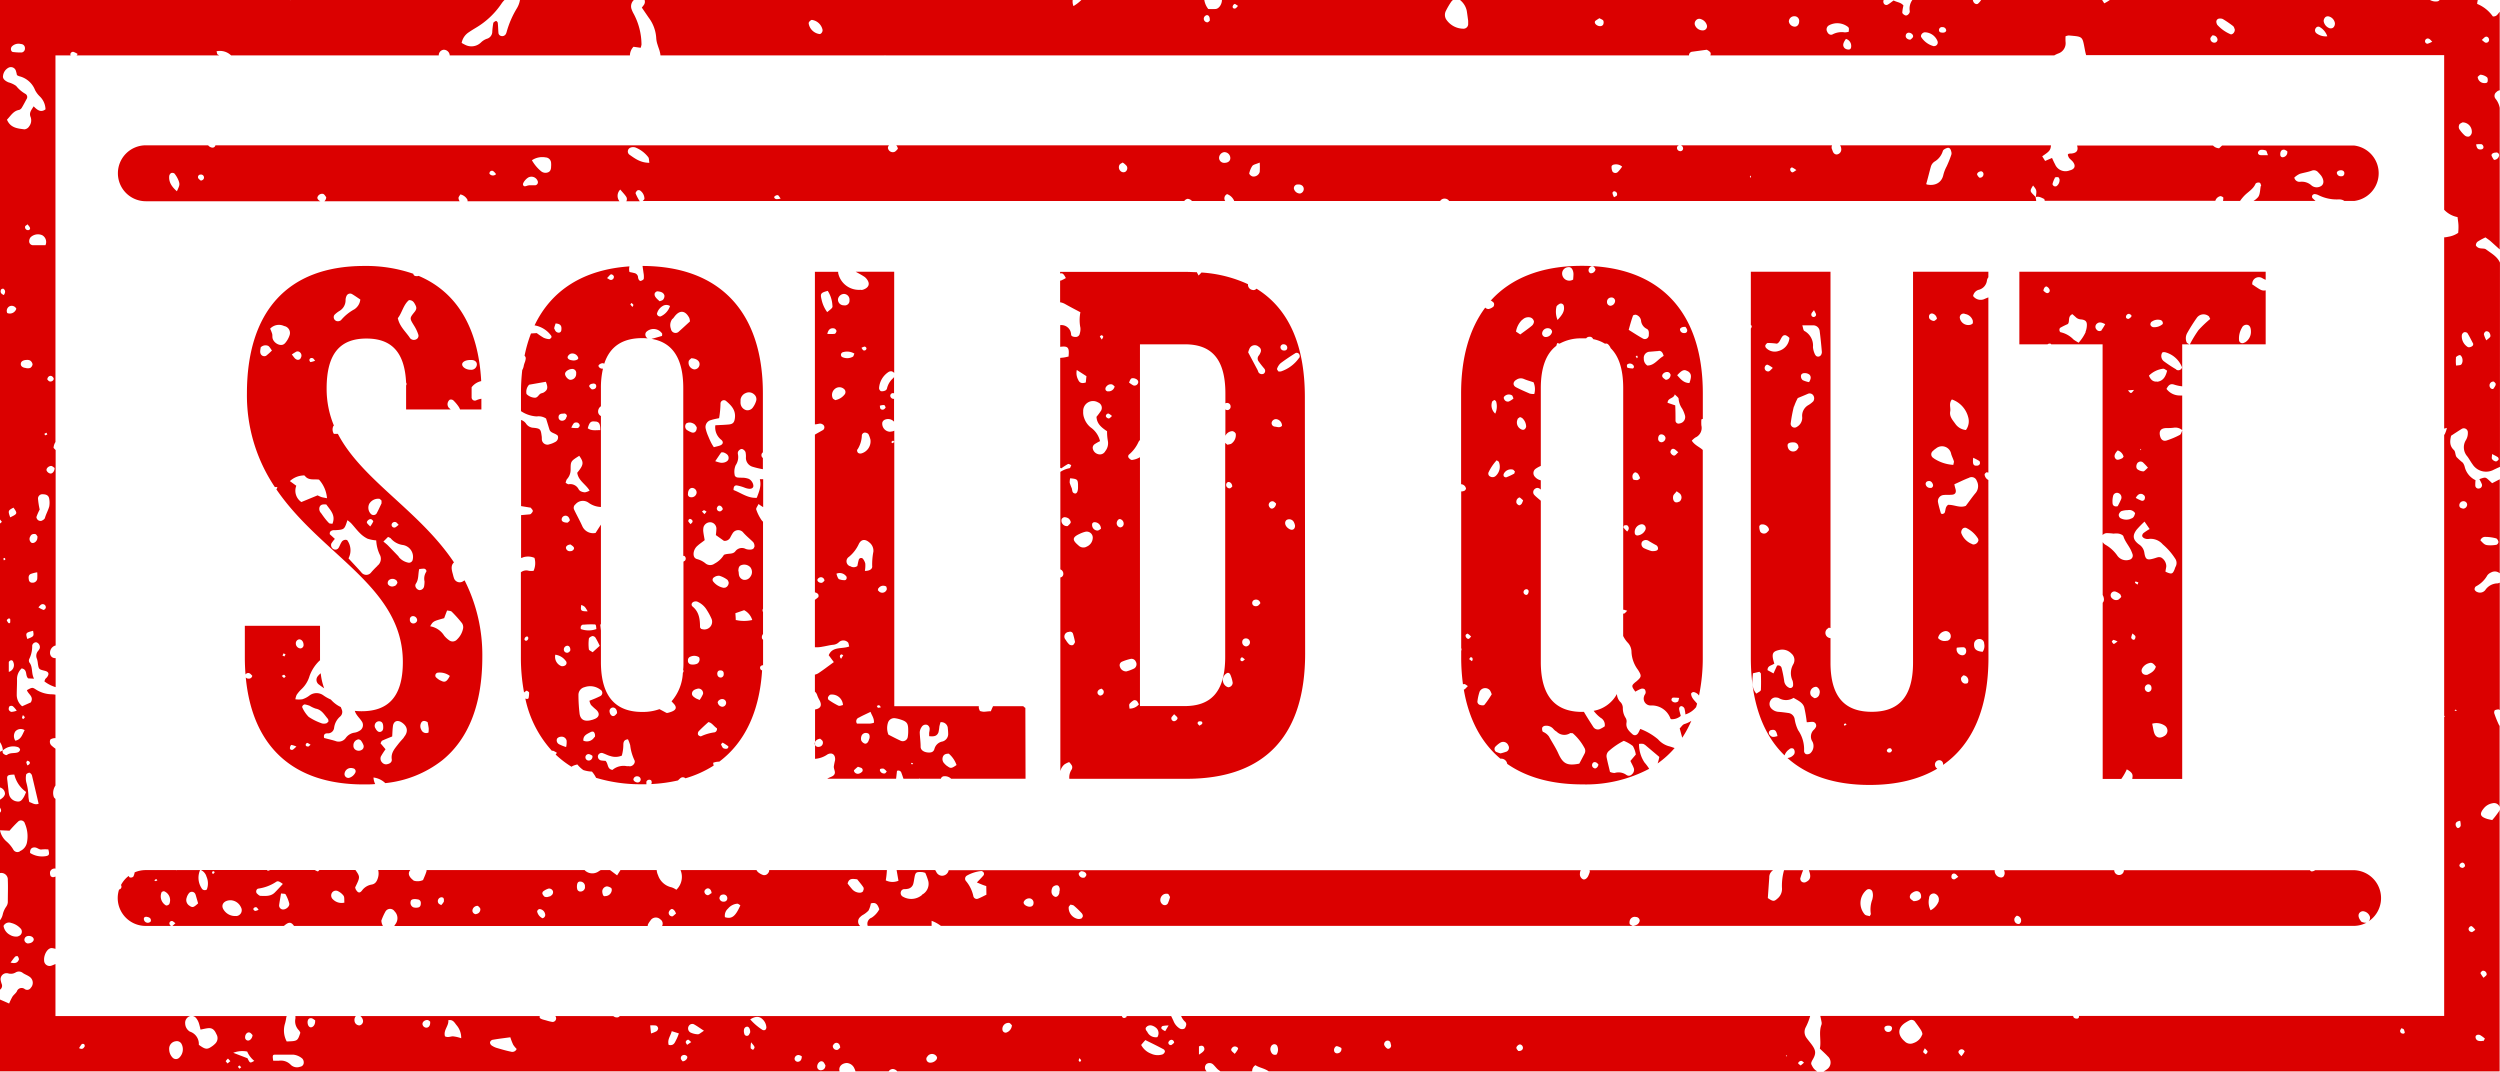 <?xml version="1.0" encoding="UTF-8"?>
<!DOCTYPE svg PUBLIC '-//W3C//DTD SVG 1.0//EN'
          'http://www.w3.org/TR/2001/REC-SVG-20010904/DTD/svg10.dtd'>
<svg height="230.3" preserveAspectRatio="xMidYMid meet" version="1.0" viewBox="-0.0 -0.0 537.3 230.3" width="537.3" xmlns="http://www.w3.org/2000/svg" xmlns:xlink="http://www.w3.org/1999/xlink" zoomAndPan="magnify"
><g data-name="Layer 2"
  ><g data-name="Layer 1" fill="#db0000" id="change1_1"
    ><path d="M537.22,174a1.54,1.54,0,0,1-.17.42,20.17,20.17,0,0,1-1.42,1.83c-.55-.12-.82-.17-1.09-.25-1.56-.5-1.72-1.08-.65-2.36a3.06,3.06,0,0,1,1.78-1,1.28,1.28,0,0,1,1.33.4,1,1,0,0,1,.22.44V156a1.33,1.33,0,0,1-.14-.19,22.19,22.19,0,0,1-1-2.47c-.08-.21,0-.64.14-.71s.76-.25.92-.11l.11.1v-27.4a1.51,1.51,0,0,1-.48.16,3.23,3.23,0,0,0-2.63,1.43,1.43,1.43,0,0,1-1.7.44,1,1,0,0,1-.59-.51.77.77,0,0,1,.25-.7,5.91,5.91,0,0,0,2.49-2.41,2.08,2.08,0,0,1,.82-.61,1.61,1.61,0,0,1,1.84.2V103l-1.64.85-.75-.7c-.69-.62-.73-.62-2-.17a7.57,7.57,0,0,1,.51,1,.71.71,0,0,1-.53,1,.67.67,0,0,1-.85-.67,9,9,0,0,1,.05-1.11,4.29,4.29,0,0,1-2.31-2.81,2.6,2.6,0,0,0-.42-.94,15.72,15.72,0,0,1-1.34-1.21c-.31-.43-.22-1.19-.58-1.52-1-.93-.85-2-.6-3.07.78-.51,1.52-1,2.29-1.48a.87.87,0,0,1,1.31.8,2.9,2.9,0,0,1-.4,1.59,2.94,2.94,0,0,0,.26,3.5c.42.54.73,1.17,1.15,1.73a3.46,3.46,0,0,0,4.6,1.14c.43-.2.85-.41,1.29-.58V56.45c-.58-1.33-1.86-2-3-2.85-.34-.26-.95-.13-1.4-.27a1.22,1.22,0,0,1-.77-.57,1,1,0,0,1,.38-.83,13.29,13.29,0,0,1,1.68-.91c.44.33.84.58,1.19.9l1.87,1.69V23.18a4.4,4.4,0,0,0-.86-1.91,1,1,0,0,1,.16-1.49,1.15,1.15,0,0,1,.7-.37V2.53c-.41.45-.63,1.07-1.48,1A7.61,7.61,0,0,0,532.39.84a4.21,4.21,0,0,1,.14-.84h-8.21a.74.74,0,0,1-.43.29A2.46,2.46,0,0,1,522.26,0H453.44a7.8,7.8,0,0,1-1.2.72c-.16-.27-.31-.5-.45-.72h-26a3.61,3.61,0,0,1-.68.79c-.3.23-.82,0-1-.44A2.09,2.09,0,0,1,424,0H411a3.2,3.2,0,0,0-.55,2.42.83.83,0,0,1-.21.55c-.23.29-.55.48-.9.27s-.5-.38-.5-.58a8.38,8.38,0,0,1,.25-1.47c-.54-.7-1.42-.7-2.11-1.09-.48.34-.85.66-1.26.89a.62.62,0,0,1-.88-.3.83.83,0,0,1,0-.69H313.79a2.25,2.25,0,0,1,.24.21,4,4,0,0,1,1.21,2.13c.12.75.21,1.51.3,2.14,0,.34,0,.54,0,.75a1,1,0,0,1-.94.94,4.47,4.47,0,0,1-3.83-2.07,1.89,1.89,0,0,1,0-1.8A16,16,0,0,1,311.9.37a2.55,2.55,0,0,1,.36-.37H262.62c0,.85-.58,1.83-1.32,1.93a12.5,12.5,0,0,1-1.62,0A4.11,4.11,0,0,1,258.83,0H232.41a8.75,8.75,0,0,1-1.7,1.31A2.69,2.69,0,0,1,230.54,0h-92a1.17,1.17,0,0,1-.12,1,7.62,7.62,0,0,1-.48.63c.53.78,1,1.46,1.47,2.15a8.08,8.08,0,0,1,1.63,4.44,5.36,5.36,0,0,0,.29,1.41c.15.54.37,1,.5,1.59a4.43,4.43,0,0,1,.12.68h48.14a.53.53,0,0,1,.25,0H363a.76.76,0,0,1,.73-.79l3.07-.42a2.36,2.36,0,0,1,.79.56.74.74,0,0,1,0,.65h73.92a5.9,5.9,0,0,1,.84-.4A2.33,2.33,0,0,0,443.93,9a9.85,9.85,0,0,1,0-1.21,2.76,2.76,0,0,1,.68-.17c3.08.28,2.91.12,3.46,3a12.22,12.22,0,0,0,.28,1.23H525.3V45.08a5.3,5.3,0,0,0,2.88,1.58c.07.66.17,1.19.19,1.73s0,1.11-.06,1.66a5.25,5.25,0,0,1-2.17.84,4.25,4.25,0,0,1-.84.12V92.12l.59-.16a6.92,6.92,0,0,1-.46,1.36.79.79,0,0,1-.13.14v60.39h.05s.09.09.14.14l-.19.06v64.3H446.79a.42.42,0,0,1-.34.57,1,1,0,0,1-.7-.18c-.09-.06-.13-.2-.2-.39H391.22c.09.41.18.83.26,1.25a1.3,1.3,0,0,1,0,.61c-.66,1.69,0,3.44-.36,5.16.59.57,1.17,1.07,1.68,1.63a1.77,1.77,0,0,1-.23,2.87,2.8,2.8,0,0,1-.65.39H537.22Zm-3-58.61a9.3,9.3,0,0,1,2.23.31c.24.06.47.47.52.76a.73.73,0,0,1-.42.62,7.09,7.09,0,0,1-1.84.1c-.66-.05-.88-.26-1.62-1.05A1.06,1.06,0,0,1,534.19,115.39ZM537,98.77c-.14.19-.43.44-.61.4a1.32,1.32,0,0,1-.8-.51c-.13-.22,0-.59,0-1.07a11,11,0,0,1,1.24.66A.58.58,0,0,1,537,98.77ZM535.87,82c.2,0,.37.31.49.41a1.14,1.14,0,0,1,0,.35,3.64,3.64,0,0,1-.51.82c-.06.07-.41,0-.53-.12a.84.84,0,0,1,.58-1.46Zm-1.68-10.77a.8.8,0,0,1,.72.14,1.22,1.22,0,0,1,.33.91c-.1.31-.5.52-.88.87a5.77,5.77,0,0,1-.52-1.29A.72.72,0,0,1,534.19,71.27Zm2.32-38.47a.61.61,0,0,1,.6.67,1.11,1.11,0,0,1-1.1.93,3.87,3.87,0,0,1-.52-.9C535.38,33.08,535.9,32.75,536.51,32.8ZM534.2,7.91c.39-.15.79.26.75.69a.61.61,0,0,1-.69.58c-.25,0-.48-.31-.88-.59C533.74,8.28,533.94,8,534.2,7.91Zm-1,8.15a2.68,2.68,0,0,1,1.3.54c.19.15.2.64.13.94s-.43.33-.66.32a1.43,1.43,0,0,1-1.47-1.34C532.68,16.38,533,16,533.19,16.06ZM533.36,31a.75.75,0,0,1,.39.61c0,.41-.34.53-.71.51-.62,0-.76-.45-.87-1.09A4.85,4.85,0,0,1,533.36,31ZM176.16,7.32a2.74,2.74,0,0,1-2.35-2.22.63.63,0,0,1,.08-.4c.18-.17.42-.44.61-.42a2.72,2.72,0,0,1,2.28,2.11C176.85,6.8,176.52,7.31,176.16,7.32ZM260,4.46c-.11.07-.3.33-.5.34a.78.78,0,0,1-.75-1,.87.87,0,0,1,.53-.53C259.76,3.16,260.08,3.65,260,4.46Zm5.45-2.64a.39.39,0,0,1-.53-.41.82.82,0,0,1,.42-.57c.16,0,.4.22.74.43C265.83,1.53,265.68,1.77,265.48,1.82Zm79,3.58c-.39.49-1.53.12-1.68-.52a.45.45,0,0,1,.09-.38c.26-.21.55-.37.88-.59.33.2.74.31.86.56A1.12,1.12,0,0,1,344.49,5.4ZM366,6.53a1.76,1.76,0,0,1-1.66-1,1,1,0,0,1,.15-1.15.93.93,0,0,1,1.12-.25,1.91,1.91,0,0,1,1.23,1.29A.87.87,0,0,1,366,6.53Zm19.74-.8a1.31,1.31,0,0,1-1.28-1.12,1.16,1.16,0,0,1,1.22-1.12,1,1,0,0,1,1,1.09C386.67,5.25,386.28,5.73,385.74,5.73Zm8.17,1.63c-.43.28-1,0-1.19-.51a1,1,0,0,1,.41-1.43,3.74,3.74,0,0,1,4.08.4.6.6,0,0,1,.16.37,5.42,5.42,0,0,1-.05.65,4.77,4.77,0,0,1-.82.12A4.2,4.2,0,0,0,393.91,7.36Zm3.46,3.28a1.26,1.26,0,0,1-.91-.28c-.5-.51-.39-1.1.27-2a1.55,1.55,0,0,1,1.13,1.49C397.87,10.24,397.78,10.62,397.37,10.64Zm13.77-2.7c-.1.26-.42.45-.55.59-.66,0-1.11-.46-1-.92a.64.64,0,0,1,.71-.58C410.8,7.06,411.29,7.53,411.14,7.94Zm4.52,2a4.55,4.55,0,0,1-2.77-2c-.16-.42.3-1,.83-1a3,3,0,0,1,2.7,1.93A.78.78,0,0,1,415.66,9.91ZM417.32,7c-.35,0-.66-.21-.58-.65a.63.63,0,0,1,.73-.52.76.76,0,0,1,.81.71C418.25,6.88,417.85,7.09,417.32,7ZM476,9.17a.86.86,0,0,1-.95-.85c0-.27.3-.52.42-.71a1,1,0,0,1,1.12.86A.68.68,0,0,1,476,9.17Zm3.34-1.83a8.07,8.07,0,0,1-2.8-2,1.6,1.6,0,0,1-.2-.58A.68.68,0,0,1,476.9,4a1.55,1.55,0,0,1,.81.08,22.1,22.1,0,0,1,2.21,1.51c.24.19.31.6.38.74C480.35,7,479.71,7.54,479.34,7.34Zm18.47-.22A.8.8,0,0,1,497.74,6a.62.62,0,0,1,.91-.13,3.61,3.61,0,0,1,1.53,1.93A3.27,3.27,0,0,1,497.81,7.12Zm3.05-1a1.92,1.92,0,0,1-1.46-1.6,1.21,1.21,0,0,1,.41-.87.89.89,0,0,1,.77-.1,1.78,1.78,0,0,1,1.24,1.43C501.85,5.75,501.32,6.2,500.86,6.07ZM521.73,9.4a.54.54,0,0,1-.52-.7.59.59,0,0,1,.84-.36c.21.08.37.32.69.61A4.51,4.51,0,0,1,521.73,9.4Zm9.8,64.66c0,.37-.79.71-1.16.52A2.71,2.71,0,0,1,529.1,72a.88.88,0,0,1,.47-.59.81.81,0,0,1,.72.16c.46.74.84,1.53,1.25,2.31C531.56,73.91,531.53,74,531.53,74.06Zm-3-47.26c.14-.26.52-.38.7-.5a2,2,0,0,1,2,2.27,1.17,1.17,0,0,1-.57.77,1.08,1.08,0,0,1-.92-.21,7,7,0,0,1-1.2-1.4A1.08,1.08,0,0,1,528.55,26.8Zm-.71,50.08c0-.23.46-.47.74-.55s.45.26.56.46a1.82,1.82,0,0,1,.13.81,1.54,1.54,0,0,1-.17.59.51.51,0,0,1-.3.26c-.25.06-.52.07-.92.12A8.11,8.11,0,0,1,527.84,76.88Zm-122,144.91a.8.8,0,0,1-.82-.72c-.07-.38.26-.63.82-.64s.86.24.81.64A.79.79,0,0,1,405.87,221.79Zm7.3.54a2.93,2.93,0,0,1-1.87,1.84,1.68,1.68,0,0,1-1.92-.39c-1.6-1.37-1.49-3,.3-4.06a7.53,7.53,0,0,1,.73-.41.93.93,0,0,1,1.27.35c.42.56.83,1.12,1.21,1.7a2.85,2.85,0,0,1,.28.63A1.72,1.72,0,0,1,413.17,222.33Zm.75,4.26c-.19-.16-.47-.29-.52-.48s.15-.42.33-.82c.31.36.58.54.59.73S414.06,226.4,413.92,226.59Zm8.29-.46a4,4,0,0,1-.63.88c-.28-.38-.58-.6-.62-.86s.26-.6.63-.64S422.32,225.84,422.21,226.13Zm94.37-4a.58.58,0,0,1-.7-.55c0-.2.19-.41.3-.61.25.13.43.16.48.25a2.53,2.53,0,0,1,.23.72S516.7,222.15,516.58,222.16Zm11.19-69.64c.09,0,.17.12.25.19s-.1.12-.14.12a1.44,1.44,0,0,1-.32-.13C527.63,152.64,527.71,152.51,527.77,152.52Zm.09,25c-.14-.52,0-.94.93-1.09a3.65,3.65,0,0,1,.11,1.08.72.72,0,0,1-.52.48C528.21,178.05,527.91,177.77,527.86,177.57Zm1.4,9c-.36.07-.73-.31-.61-.62a.84.84,0,0,1,.55-.47c.34-.06.68.33.62.78A1.74,1.74,0,0,1,529.26,186.57Zm0-77.25a.61.61,0,0,1-.65-.63.87.87,0,0,1,.9-.89.76.76,0,0,1,.78.76A.9.9,0,0,1,529.25,109.32Zm2,91.05a.64.64,0,0,1-.66-.64c0-.33.43-.72.7-.58a3.58,3.58,0,0,1,.74.76A3.32,3.32,0,0,1,531.21,200.37Zm2.45,23.4a2.11,2.11,0,0,1-1,0,.82.82,0,0,1-.6-.94c.06-.32.6-.49,1-.27a6,6,0,0,1,1,.74C533.89,223.49,533.79,223.74,533.66,223.77Zm.75-14.18c-.07.2-.34.35-.64.64a5.24,5.24,0,0,1-.67-1c0-.11.29-.48.49-.52A.77.77,0,0,1,534.41,209.59Z"
      /><path d="M25.34,37.25a6,6,0,0,0,6,6H68.85c-.38-.18-.68-.51-.64-.8a1.06,1.06,0,0,1,1.24-.78c.31.12.51.53.66.71a1.17,1.17,0,0,1-.39.87H98.78a1.54,1.54,0,0,1-.24-.68c0-.26.27-.54.4-.79a2.26,2.26,0,0,1,1.54,1.19,1.08,1.08,0,0,1,0,.28h32.65a1.88,1.88,0,0,1,.18-2.51c.55.66,1,1.1,1.3,1.59a.92.92,0,0,1,0,.92h2.91s-.05,0-.06-.05a9.36,9.36,0,0,1-.85-1.63c-.06-.15.19-.49.37-.64a.65.65,0,0,1,.57,0,2.18,2.18,0,0,1,.95,1.86c-.11.11-.22.28-.37.41H254.52a1.13,1.13,0,0,1,.73-.47,1.42,1.42,0,0,1,.89.42.1.1,0,0,1,0,.05h7.19s-.05-.06-.07-.1a1,1,0,0,1,.47-1.38,2.63,2.63,0,0,1,1.51,1.43.09.09,0,0,1,0,.05h44.27a1.13,1.13,0,0,1,1.2-.49,1.11,1.11,0,0,1,.74.49H437.61c0-.26-.07-.53-.11-.8h0l0,0,0,0v-.05c-.18-.19-.36-.39-.55-.57-.68-.69-.69-.83,0-1.91.79,1,.8,1,.59,2.48l0,0v0c.66-.21,1.19.13,1.81.42a2.72,2.72,0,0,1,.11.38h36.66a1.46,1.46,0,0,1,1.09-1c.19,0,.64.22.63.34a4.05,4.05,0,0,1-.07.7h3.66v0a9.08,9.08,0,0,1,.92-1.13c.81-.84,1.91-1.4,2.4-2.55a.53.53,0,0,1,.33-.23.87.87,0,0,1,.6,0c.14.08.19.32.26.5s0,.13-.05.2c-.18.8-.12,1.79-.58,2.38a3.83,3.83,0,0,1-1,.83h13.35c-.24-.21-.47-.42-.69-.64a.65.65,0,0,1,0-.58.67.67,0,0,1,.51-.26,2.23,2.23,0,0,1,.78.22,8.78,8.78,0,0,0,4.22.93,2.34,2.34,0,0,1,.83.07,1.59,1.59,0,0,1,.54.26h2.11a6,6,0,0,0,0-11.91H477.57l-.64.59a1.94,1.94,0,0,1-1.31-.59H446.41l.06.24c.18.89-.22,1.35-1.23,1.47-.2,0-.41,0-.61.06s-.09.07-.22.19a2.11,2.11,0,0,0,.27.69c.25.32.62.56.86.89.65.87.34,1.57-.74,1.81a2.42,2.42,0,0,1-3.14-1.35c-.23-.4-.41-.84-.64-1.33l-1.48.64-.63-1c1.46-1,1.81-1.24,1.88-2.36H395.47a1.49,1.49,0,0,1,.25.76,1.08,1.08,0,0,1-.91,1.2,1.33,1.33,0,0,1-.2,0c-.59-.12-.7-.64-.86-1.08a1,1,0,0,1,0-.88H361.22a.71.71,0,0,1,.5.82.6.6,0,0,1-.78.41.69.69,0,0,1-.47-.94.76.76,0,0,1,.4-.29H192.61a1.24,1.24,0,0,1,.36.77c-.2.18-.45.56-.77.66a1.06,1.06,0,0,1-1.37-.87.8.8,0,0,1,.25-.56H46.3a.63.63,0,0,1-.74.49,1.34,1.34,0,0,1-.83-.49H31.3A6,6,0,0,0,25.34,37.25Zm477.78-.66c.49,0,.79.31.72.74a.59.59,0,0,1-.7.55.83.83,0,0,1-.9-.66C502.17,36.89,502.61,36.59,503.12,36.59Zm-8.84.77c.86-.25,1.74-.37,2.59-.69a1.19,1.19,0,0,1,1.34.35,9.89,9.89,0,0,1,.69.78c.57.88.59,1.65.07,2.1a1.76,1.76,0,0,1-2.13,0,3.11,3.11,0,0,0-2.48-.83,1.14,1.14,0,0,1-1.27-.9A4.43,4.43,0,0,1,494.28,37.36Zm-3.45-5.2c.28,0,.55.24.74.33a1.07,1.07,0,0,1-.9,1.3.49.49,0,0,1-.58-.43C490,32.69,490.27,32.16,490.83,32.16Zm-5,.05a2.4,2.4,0,0,1,1.16.14c.17.07.21.45.44,1-.72,0-1.11,0-1.51,0s-.69-.23-.63-.62A.81.81,0,0,1,485.85,32.21Zm-44.22,6c.09-.14.48-.17.71-.12s.23.3.31.42A1.61,1.61,0,0,1,442,40a.65.65,0,0,1-.56,0c-.15-.08-.34-.34-.31-.47A5,5,0,0,1,441.63,38.26Zm-15.95-1.41a.6.6,0,0,1,.63.62.75.75,0,0,1-.89.76,2.16,2.16,0,0,1-.47-.63C424.84,37.24,425.27,36.84,425.68,36.85ZM415,35.75a2,2,0,0,1,.74-1,3.93,3.93,0,0,0,1.79-2.22.65.65,0,0,1,.21-.35,2.21,2.21,0,0,1,.91-.42c.51,0,.63.48.73.88a1.15,1.15,0,0,1,0,.61,24.51,24.51,0,0,1-1,2.5,7.79,7.79,0,0,0-.73,1.9c-.37,1.63-1.79,2.37-3.54,2-.05,0-.09-.1-.12-.13C414.35,38.27,414.65,37,415,35.75Zm-30.26.57c.06-.15.32-.38.41-.34a5.35,5.35,0,0,1,.93.58c-.4.24-.61.45-.83.48S384.66,36.67,384.77,36.32Zm-8.52,1.4a1.57,1.57,0,0,1,.11.35s-.09.09-.14.13a2.35,2.35,0,0,1-.11-.35S376.2,37.76,376.25,37.72ZM347.49,42c0,.13-.3.2-.6.39a2.71,2.71,0,0,1-.34-.89.4.4,0,0,1,.59-.34A.61.61,0,0,1,347.49,42Zm-.69-6.61a2,2,0,0,1,1.83.42,7.33,7.33,0,0,1-.92,1.15.78.78,0,0,1-1.13-.05,2.18,2.18,0,0,1-.22-1.16C346.36,35.62,346.62,35.42,346.8,35.38Zm-68,4.27c.77-.11,1.34.25,1.4.87a1,1,0,0,1-.79,1.06,1.35,1.35,0,0,1-1.33-1.08A.82.82,0,0,1,278.77,39.65Zm-10.28-2.52a4.26,4.26,0,0,1,.64-1.49c.27-.31.81-.38,1.58-.71a15.66,15.66,0,0,1,0,2,1.37,1.37,0,0,1-1.4,1C268.93,37.93,268.4,37.45,268.49,37.13Zm-5.33-4.44A1.28,1.28,0,0,1,264.42,34c0,.6-.5,1-1.26,1A1.09,1.09,0,0,1,262,33.92,1.28,1.28,0,0,1,263.16,32.69Zm-22.49,2.63c.1-.16.33-.23.59-.4a3.68,3.68,0,0,1,.86.75.93.93,0,0,1-.32,1.26.89.89,0,0,1-.75,0A1.1,1.1,0,0,1,240.67,35.32Zm-74.19,6.86a.8.8,0,0,1,.67-.24c.18.05.3.35.6.73a3.1,3.1,0,0,1-.95.12C166.54,42.72,166.25,42.48,166.48,42.18ZM135.58,31.7a1.56,1.56,0,0,1,1,0,6.61,6.61,0,0,1,2.75,2.09c.18.23.14.64.23,1.2-1.92,0-3.12-.93-4.34-1.79A.88.88,0,0,1,135.58,31.7Zm-18.32,2.13A1.23,1.23,0,0,1,118.44,35a4.59,4.59,0,0,1,0,.83c0,.49-.13,1-.64,1.2a1.49,1.49,0,0,1-1.56-.27,8.41,8.41,0,0,1-1.92-2.32A4,4,0,0,1,117.26,33.83Zm-4.47,5a2.79,2.79,0,0,1,.76-.69,1.43,1.43,0,0,1,2,.75.66.66,0,0,1-.51.93c-.41,0-.82,0-1.33,0l-.3.06c-.38.12-.85.36-1-.18C112.34,39.46,112.6,39.07,112.79,38.81Zm-7.41-2c.42-.28.65-.15,1.23.58,0,0-.08.11-.14.14a.91.91,0,0,1-1.26-.2C105.14,37.25,105.26,36.9,105.38,36.82Zm-62.32.7a.63.63,0,0,1,.77.5c.08.36-.16.72-.68.79-.13-.13-.43-.3-.56-.55A.54.54,0,0,1,43.06,37.52Zm-6.69.32a.9.9,0,0,1,.4-.65.77.77,0,0,1,.73.1,5.86,5.86,0,0,1,.9,1.57c.28.81.19,1-.38,2.24C36.75,40,36.26,39,36.37,37.84Z"
      /><path d="M103.66,141.19a35.5,35.5,0,0,0-3.81-16.46l-.46.28a1.3,1.3,0,0,1-1.84-.81c-.12-.33-.18-.67-.28-1-.24-.88-.38-1.73.3-2.33-7.46-11.16-19.76-17.68-24.95-27.62-.29,0-.58,0-.86,0a1.72,1.72,0,0,1-.08-1.75l.1,0a20.54,20.54,0,0,1-1.58-8c0-7.78,3.11-10.74,8.56-10.74,5.14,0,8.2,2.64,8.52,9.47a.53.53,0,0,1,0,.61c0,.22,0,.43,0,.66V88h9.57a2.72,2.72,0,0,0-.35-.32,1.2,1.2,0,0,1-.31-.94,1.27,1.27,0,0,1,.45-.82.81.81,0,0,1,.76.1,8.46,8.46,0,0,1,1.19,1.41,2.32,2.32,0,0,1,.28.57h4.59V85.7a4.19,4.19,0,0,0-1.1.33.69.69,0,0,1-1-.63c0-.7,0-1.4,0-2.17a3.54,3.54,0,0,1,2.06-1.32c-.6-11.3-5.13-19.1-13.45-22.62a1.09,1.09,0,0,1-.42.06c-.35,0-.67-.11-.72-.51a31,31,0,0,0-10.55-1.68c-16.65,0-25.21,10-25.21,27.39a35.3,35.3,0,0,0,6,20.13h.54a1.18,1.18,0,0,1-.21.49c9.69,14.22,27.18,20.91,27.18,37.11,0,7.78-3.42,10.58-8.87,10.58a13.64,13.64,0,0,1-1.45-.08,2.72,2.72,0,0,0,.43.87c.3.46.72.85,1,1.3a1.39,1.39,0,0,1-.48,2.14,2.63,2.63,0,0,1-1,.37,2.78,2.78,0,0,0-1.91,1.16,1.87,1.87,0,0,1-2.25.62c-.79-.24-1.6-.42-2.38-.63-.17-.65.07-1,.68-1a1.34,1.34,0,0,0,1.46-1.21A3.84,3.84,0,0,1,73.1,154a1.29,1.29,0,0,0,.34-1.53c-.06-.17-.13-.34-.2-.51a6.46,6.46,0,0,1-2.13-1.61,8.83,8.83,0,0,1-1.66-.94,2.5,2.5,0,0,0-3,.12,5.06,5.06,0,0,1-1.48.76,5.63,5.63,0,0,1-1.49,0,3.9,3.9,0,0,1,.27-.94,7.33,7.33,0,0,1,1.08-1.27,6.28,6.28,0,0,0,1.7-2.8,8.6,8.6,0,0,1,2-3.15,2.46,2.46,0,0,1,.25-.22V134.5H52.62v6.69q0,2,.15,3.78a.68.68,0,0,1,.8-.29c.27.1.46.38.65.55a.73.73,0,0,1-.83.62.72.72,0,0,1-.57-.26c1.39,14.69,10,23,25.32,23,.85,0,1.69,0,2.5-.08a3.51,3.51,0,0,1-.37-1.41,4.47,4.47,0,0,1,2.54,1.21A23.78,23.78,0,0,0,95,163.44v0h0C100.75,158.82,103.66,151.25,103.66,141.19ZM101.1,77.37l.2,0c.72,0,1.16.38,1.19.9a1.2,1.2,0,0,1-1.36,1.2c-.92,0-1.74-.53-1.8-1.1S100.06,77.36,101.1,77.37ZM87.9,64.5c.8,0,1.07.47,1.35,1s.35.9-.12,1.5C88,68.4,88,68.38,89,70a8.27,8.27,0,0,1,.88,1.85.84.84,0,0,1-.41,1.07,1.08,1.08,0,0,1-1.33-.23c-.89-1.38-2.25-2.46-2.64-4.31C86.43,67.2,86.68,65.51,87.9,64.5Zm-16,3.15a5.54,5.54,0,0,1,1-.79,2.66,2.66,0,0,0,1.37-2.42,2.12,2.12,0,0,1,.19-.8.84.84,0,0,1,1.21-.43c.59.35,1.15.75,1.77,1.16a2.87,2.87,0,0,1-1.27,2.1,10,10,0,0,0-2.88,2.34,1.08,1.08,0,0,1-.93.2A.88.88,0,0,1,71.89,67.65Zm-7.6,69.76c.5,0,.9.43.94,1.11a.73.73,0,0,1-.66.84,1.06,1.06,0,0,1-1-1.09A.84.84,0,0,1,64.29,137.41Zm-3.35,3,.43.24-.27.44-.4-.2Zm.07,5.25c-.14,0-.26-.21-.47-.4.25-.12.42-.27.53-.23s.22.25.32.38C61.26,145.53,61.12,145.71,61,145.69Zm1.79,15.49a.38.38,0,0,1-.49-.45c0-.22.2-.6.31-.6a4,4,0,0,1,1.08.36C63.26,160.84,63.06,161.1,62.8,161.18Zm3.39-.71c-.28,0-.54-.09-.49-.42,0-.14.25-.38.33-.36a2.63,2.63,0,0,1,.71.41C66.46,160.29,66.33,160.45,66.19,160.47Zm2.9-5a12,12,0,0,1-2.76-1.37,6.81,6.81,0,0,1-1.36-2c-.16-.25.27-.73.58-.67a5.89,5.89,0,0,1,1,.29,6.38,6.38,0,0,0,1.3.61c1.31.24,1.85,1.33,2.61,2.2.08.09.08.25.15.52-.14.12-.29.39-.5.44A1.82,1.82,0,0,1,69.09,155.45ZM76.39,166a2.16,2.16,0,0,1-1.34,1.17.82.82,0,0,1-1-.9,1.37,1.37,0,0,1,1.46-1.21c.14,0,.35.06.54.11A.65.65,0,0,1,76.39,166Zm1.46-4.91a1.23,1.23,0,0,1-1.35.11,1,1,0,0,1-.54-1,1.26,1.26,0,0,1,1.13-1.3,1.17,1.17,0,0,1,.46.23,3.52,3.52,0,0,1,.5.86A.88.88,0,0,1,77.85,161.1Zm7.2-48.88c.2.07.35.31.64.59-.37.26-.59.54-.86.58a.58.58,0,0,1-.67-.6A.67.67,0,0,1,85.05,112.22Zm-5.37-.64c.22,0,.57.39.54.5a5.13,5.13,0,0,1-.66,1.08c-.33-.38-.64-.58-.71-.85S79.33,111.5,79.68,111.58ZM67.25,77c.15.07.24.25.48.53a4.9,4.9,0,0,1-1,.29c-.06,0-.24-.29-.24-.45C66.54,77,66.88,76.84,67.25,77Zm-3.69-1.36a.76.76,0,0,1,.94.11.91.91,0,0,1,.17,1.12.67.67,0,0,1-1,.36,1.22,1.22,0,0,1-.32-.24c-.18-.2-.33-.42-.63-.8A8,8,0,0,1,63.56,75.65Zm-6.4.84A.86.86,0,0,1,56,76a1.42,1.42,0,0,1-.08-.4c0-.34.08-.67.11-.95a1.46,1.46,0,0,1,1.6-.32c.31.17.49.58.82,1A14.14,14.14,0,0,1,57.16,76.49Zm4-2.64c-.71.75-2.3,0-2.58-1.14-.08-.34,0-.7-.1-1a9.2,9.2,0,0,0-.42-1.06,2.58,2.58,0,0,1,3-.57,1.51,1.51,0,0,1,1.17,2A4.9,4.9,0,0,1,61.18,73.85Zm3.61,34.06a2.94,2.94,0,0,1-1.09-3.5l-1.38-1a4.54,4.54,0,0,1,2.8-1.21.52.52,0,0,1,.4.05c.78,1.08,2,.69,3.06.84a6.78,6.78,0,0,1,1.72,4c-.59-.12-.92-.16-1.23-.26a7.59,7.59,0,0,1-.79-.36ZM69,110.27a1.26,1.26,0,0,1-.3-1.34c.24-.53.73-.57,1.43-.51.89,1.25,2.08,2.34,1.31,4.16-.29-.07-.64,0-.78-.21C70,111.7,69.51,111,69,110.27Zm12.11,11.36A18.08,18.08,0,0,0,79.79,123a1.32,1.32,0,0,1-2.14,0c-.88-1-1.78-1.92-2.75-3a3.71,3.71,0,0,0-.29-3.92,1,1,0,0,0-1.25.51c-.22.35-.35.75-.56,1.11a.83.83,0,0,1-1.08.35,1,1,0,0,1-.51-1.23,7.15,7.15,0,0,1,.76-1l-1.09-1c-.08-.59.28-.77.71-.87a3,3,0,0,1,.42,0c2-.13,2-.11,2.66-2.15a7.44,7.44,0,0,1,.77.63c.66.71,1.24,1.5,1.93,2.17A6,6,0,0,0,79,115.78a8.07,8.07,0,0,0,1.86.36,8.08,8.08,0,0,0,.73,3A1.88,1.88,0,0,1,81.06,121.63ZM82,108.18c-.35.74-.69,1.5-1.09,2.22a.81.81,0,0,1-1.25,0,1.92,1.92,0,0,1-.3-2.12,2.27,2.27,0,0,1,2.1-1.09c.21,0,.4.29.54.39C82,107.91,82,108.06,82,108.18Zm3.18,17.52a1.2,1.2,0,0,1-.53.29,1.07,1.07,0,0,1-1.27-.43.81.81,0,0,1,.38-1,1.22,1.22,0,0,1,1.51.26,1.52,1.52,0,0,1,.15.43A1.63,1.63,0,0,1,85.13,125.7Zm-4.36,31a1,1,0,0,1-.19-1.15.93.93,0,0,1,1-.52c.53.09.76.5.73,1.39a1.2,1.2,0,0,1-.11.51.83.83,0,0,1-.48.36C81.26,157.41,81,157,80.77,156.7Zm6,1.79c-.41.47-.84.92-1.22,1.41-.76,1-1.62,1.89-1.4,3.31.07.52-.35.89-.87,1a1.09,1.09,0,0,1-1.15-.28,1.22,1.22,0,0,1-.32-1.35,15.75,15.75,0,0,1,1-1.55l-1.08-1.28c.14-.24.2-.49.34-.56.68-.32,1.38-.59,2.17-.91.05-.74.06-1.49.16-2.24.14-1,.89-1.37,1.8-.83C87.62,156.06,87.83,157.28,86.76,158.49Zm-1.11-38.85-2.31-2.39c-.24-.24-.51-.46-1-.86l1-1c.26.14.49.2.6.34a4.14,4.14,0,0,0,2.51,1.39,2.59,2.59,0,0,1,2.19,3.17.81.81,0,0,1-.93.64A3.53,3.53,0,0,1,85.65,119.64ZM88.84,134a.75.75,0,0,1-.75-.82.68.68,0,0,1,.56-.76.9.9,0,0,1,1,.81C89.7,133.59,89.3,134,88.84,134Zm.55-8.57c.63-.94.44-2,.7-3.11a5.23,5.23,0,0,1,1-.1c.41,0,.7.46.48.73a2.69,2.69,0,0,0-.33,2,6,6,0,0,1-.08,1,1,1,0,0,1-1,.88C89.57,126.76,89,126,89.39,125.43Zm2.71,32a1.12,1.12,0,0,1-1.55-.58,1.55,1.55,0,0,1,0-1.57c.31-.47.81-.4,1.36-.07.07.4.17.86.23,1.33A6.36,6.36,0,0,1,92.1,157.4Zm3.35-24.54c.18-.49.39-1.05.64-1.69.39.09.81.07,1,.27a27.24,27.24,0,0,1,2.21,2.47,1.58,1.58,0,0,1,.22,1.17,4.46,4.46,0,0,1-1.3,2.33,1.24,1.24,0,0,1-1.7.16,5.19,5.19,0,0,1-1.07-1,4.41,4.41,0,0,0-3-2C93.09,133.52,93.09,133.52,95.45,132.86Zm-.8,13.37a4.08,4.08,0,0,1-1-.75.63.63,0,0,1,.38-.93,3.57,3.57,0,0,1,2.65.69C96,146.58,95.59,146.76,94.65,146.23Z"
      /><path d="M280.44,85.33c0-11.15-3.45-19-10.4-23.29a.84.84,0,0,1-.91.26,1.12,1.12,0,0,1-.91-1.22v0a28,28,0,0,0-10-2.51c-.14.18-.36.36-.61.65a6.74,6.74,0,0,1-.38-.72c-.76,0-1.54-.07-2.35-.07H227.84v.33l.13,0c.42-.1.68.18,1.1,1a7.84,7.84,0,0,1-1.08.55l-.15,0v4.66a3,3,0,0,1,1.07.37c1,.57,2.05,1.11,3.29,1.77a8.53,8.53,0,0,0,0,3.34,3.23,3.23,0,0,1-.13,1.23.87.87,0,0,1-.87.74c-.44,0-1-.11-1-.54a2.09,2.09,0,0,0-2.34-2v4.66c1.68-.22,2,.11,1.79,2.09-.35.07-.73.18-1.12.22l-.67.07v23.62l.25.11a12.46,12.46,0,0,1,1.42-.92c.16-.08.47.14.71.23-.12.23-.19.62-.35.66a5.5,5.5,0,0,0-2,.8v20.95a1,1,0,0,1,.64,1,.75.75,0,0,1-.64.74v4h0v37.63a2.65,2.65,0,0,1,.89-1.46,4.55,4.55,0,0,1,1-.49,3.58,3.58,0,0,1,.61.79,1,1,0,0,1-.06.8,3,3,0,0,0-.51,2h25.15c17.12,0,25.53-9.49,25.53-26.92ZM275.94,74a.73.73,0,0,1,.71.85c-.07.37-.34.51-.73.48a.71.71,0,0,1-.72-.79A.64.64,0,0,1,275.94,74Zm-32.78,7.32a1.34,1.34,0,0,1,.93.1c.51.22.66.63.46,1a.79.79,0,0,1-1,.4,6.23,6.23,0,0,1-.9-.61C242.81,81.87,242.92,81.48,243.16,81.36Zm-6.42-9.3a.56.56,0,0,1,.37.35c0,.12-.13.29-.3.61a3.7,3.7,0,0,1-.44-.68S236.62,72.05,236.74,72.06Zm-5.32,7.49,2.08,1.34c-.05.48-.1.93-.14,1.35-.8.27-1.35.12-1.63-.57A3,3,0,0,1,231.42,79.55ZM230,102.79c1.5.14,1.64.26,1.69,1.34,0,.21,0,.41,0,.62,0,.88-.27,1.38-.67,1.31-.65-.11-.54-.7-.68-1.14a10.21,10.21,0,0,1-.44-1.16A3.58,3.58,0,0,1,230,102.79Zm-1.87,8.86a.82.82,0,0,1,.58-.49,1.57,1.57,0,0,1,1,.31c.22.2.47.62.4.85s-.48.57-.64.74A1.16,1.16,0,0,1,228.16,111.65Zm2.44,27a.94.94,0,0,1-.75-.13,4.17,4.17,0,0,1-.77-1,1,1,0,0,1,.69-1.71.65.65,0,0,1,.86.36,18.83,18.83,0,0,1,.45,1.83C230.92,138.24,230.8,138.54,230.6,138.62Zm2.9-21.12a1.48,1.48,0,0,1-1.7-.32c-1.38-1.16-1.34-1.74.28-2.48a6,6,0,0,1,1.16-.43,1.3,1.3,0,0,1,1.64,1.4A2.11,2.11,0,0,1,233.5,117.5Zm1.23-4.88a.62.62,0,0,1,.38-.41,1.37,1.37,0,0,1,1.53,1.42c-.19.1-.46.36-.74.37A1.2,1.2,0,0,1,234.73,112.62Zm1.79,36.86a.81.81,0,0,1-.58-.45c-.16-.48.2-.94.87-1.05.11.12.35.28.41.49A.77.77,0,0,1,236.52,149.48Zm1.07-52.57a1.31,1.31,0,0,1-1.61.65,1.54,1.54,0,0,1-1.11-1.37,1,1,0,0,1,.34-.7,9.31,9.31,0,0,1,1.24-.71,5,5,0,0,0-2-2.94,4.37,4.37,0,0,1-1.4-2,3.46,3.46,0,0,1-.22-1.43A2.12,2.12,0,0,1,236,86.49a1.25,1.25,0,0,1,.66,1.74,14,14,0,0,1-1,1.35c.07,1.53,1.12,2.33,2.27,3.1a10.92,10.92,0,0,0,.17,2.07A2.72,2.72,0,0,1,237.59,96.91Zm.73-7a.76.76,0,0,1-.59-.4c-.14-.29.24-.73.56-.65a3,3,0,0,1,.73.52C238.71,89.65,238.52,89.92,238.32,89.93Zm-.15-5.82a.62.62,0,0,1-.5-.27.67.67,0,0,1,0-.57,1.41,1.41,0,0,1,.55-.56,1.16,1.16,0,0,1,.77-.11c.23.06.42.3.6.44A1.32,1.32,0,0,1,238.17,84.11ZM240,112.47c0-.45.32-.91.67-.92a1,1,0,0,1,.83,1,.77.77,0,0,1-.77.8A.93.93,0,0,1,240,112.47Zm.75,30.94a.84.84,0,0,1,.41-1.21,10.84,10.84,0,0,1,1.75-.57,1,1,0,0,1,1.2.58,1.08,1.08,0,0,1-.35,1.46,9.28,9.28,0,0,1-1.67.63A1.4,1.4,0,0,1,240.73,143.41Zm2,8.88c0-.34-.14-.73,0-1a3.32,3.32,0,0,1,.91-.78.59.59,0,0,1,.4,0,.64.64,0,0,1,.34.21,5.47,5.47,0,0,1,.37.66A2.56,2.56,0,0,1,242.7,152.29Zm9.61,2.72a.63.63,0,0,1-.62-.66c0-.26.32-.48.6-.86.32.33.62.52.72.78S252.73,155,252.31,155Zm6.06.47c-.07.19-.37.3-.63.49-.18-.21-.37-.34-.39-.48-.05-.37.25-.48.52-.47S258.5,155.1,258.37,155.48Zm5.55-7.77a1.61,1.61,0,0,1-.47-.22,1.65,1.65,0,0,1-.55-2,1.62,1.62,0,0,1,.8-.85c.49-.16.69.34.82.73a6.68,6.68,0,0,1,.36,1.38A1,1,0,0,1,263.92,147.71ZM263.56,104a.65.65,0,0,1,.36-.4c.45-.1.94.38.91,1-.13.09-.32.33-.53.36A.74.74,0,0,1,263.56,104Zm.93-8.58a4.44,4.44,0,0,1-.72.16c-.12-.13-.32-.26-.45-.41v46c0,7.78-3.27,10.58-8.72,10.58H245V98.26a4.16,4.16,0,0,1-1.5.56.7.7,0,0,1-.41,0,1.65,1.65,0,0,1-.58-.53.58.58,0,0,1,.09-.56,7.63,7.63,0,0,0,2.11-2.79,2,2,0,0,1,.29-.37V74h9.64c5.45,0,8.72,2.8,8.72,10.58v2.11a.8.8,0,0,1,.31-.09.74.74,0,0,1,.81.71.73.73,0,0,1-.67.83.81.81,0,0,1-.45-.15v5.67a1.74,1.74,0,0,1,1.5-1,1,1,0,0,1,.73.56A2.26,2.26,0,0,1,264.49,95.45ZM267,142.11c-.33,0-.47-.21-.4-.49s.28-.36.37-.34.34.24.59.44C267.29,141.92,267.16,142.09,267,142.11Zm.8-3.18a.91.91,0,0,1-.82-1,.75.75,0,0,1,.82-.72.84.84,0,0,1,.84.94A.91.91,0,0,1,267.8,138.93Zm2.47-8.71c-.58.21-1.09-.07-1.14-.54a.7.7,0,0,1,.55-.78.94.94,0,0,1,1.2.75C270.73,129.8,270.54,130.12,270.27,130.22Zm1.35-49.92a.87.87,0,0,1-1.12-.24c-.1-.18-.15-.39-.24-.57l-2-3.75a3.71,3.71,0,0,1,.24-.71,1.24,1.24,0,0,1,2.06-.47.9.9,0,0,1,.39,1.09,2.62,2.62,0,0,1-.39.74,1,1,0,0,0,0,1.35c.35.51.76,1,1.14,1.46A.74.74,0,0,1,271.62,80.3Zm1.56,29a1,1,0,0,1-.51-.74.8.8,0,0,1,.92-.82c.27.06.49.34.67.48C274.23,108.87,273.62,109.46,273.18,109.28ZM274,91.69a.75.75,0,0,1-.7-.84.94.94,0,0,1,1.23-.72,1.44,1.44,0,0,1,1,1.38C275.1,92,274.55,91.76,274,91.69Zm3.31,22.11a2.32,2.32,0,0,1-.67-.45c-.54-.55-.58-1.23-.12-1.6a1.12,1.12,0,0,1,1.56.47,2.53,2.53,0,0,1,.25.76C278.34,113.7,277.82,114,277.35,113.8Zm1.91-36.91a7.78,7.78,0,0,1-3.92,2.94,2.5,2.5,0,0,1-.55,0c-.09-.16-.35-.44-.28-.59a2.87,2.87,0,0,1,.76-1.18c1-.75,2-1.42,3.08-2.1a.62.62,0,0,1,.91.16A.81.81,0,0,1,279.26,76.89Z"
      /><path d="M.41,112.16c-.13.1-.27.26-.41.35v47a3.58,3.58,0,0,1,.62,1.76l0,0h0a3.28,3.28,0,0,1,3.22-.7.77.77,0,0,1,.48.56.81.81,0,0,1-.47.56c-.76.28-1.65,0-2.36.57-.09.07-.4,0-.56-.14a.63.63,0,0,1-.31-.85s0,0,0,0v0l-.62.3v7.69H.07a1.43,1.43,0,0,1,1,1.4,1.59,1.59,0,0,1-.39.69,3.58,3.58,0,0,1-.66.5H0v1.71c.06.12.12.23.17.35a.59.59,0,0,1-.17.73v13a1.41,1.41,0,0,1,1.68,1.49c.07,1.59,0,3.2,0,4.8a1.88,1.88,0,0,1-.36.95,4.84,4.84,0,0,0-.74,1.69A3.07,3.07,0,0,1,0,197.78V212.7a1,1,0,0,0,.39-1.16,5.26,5.26,0,0,1-.23-.8,1.29,1.29,0,0,1,1.63-1.53A2,2,0,0,0,3.36,209a1.33,1.33,0,0,1,1.56.12c.46.31,1,.49,1.44.81a1.57,1.57,0,0,1,.26,2.37.91.91,0,0,1-1.28.29,1.08,1.08,0,0,0-1.72.49c-.23.41-.67.71-.93,1.1a13.3,13.3,0,0,0-.73,1.5c-.75-.34-1.37-.6-2-.88v15.45H180.45c-.29-.89.38-1.74,1.55-1.79a1.9,1.9,0,0,1,1.65,1.23,2.22,2.22,0,0,1,.2.56H191a1.08,1.08,0,0,1,.9-.5,1.3,1.3,0,0,1,.93.5h66.49l-.18-.23a1.06,1.06,0,0,1,.16-1.35,1.16,1.16,0,0,1,1.51.18c.35.34.64.75,1,1.05l.48.35h6.83a1.45,1.45,0,0,1,.7-1.32c.83.55,1.93.66,2.84,1.32H390.55a2.51,2.51,0,0,1-1-1,5.85,5.85,0,0,1-.28-.56,1.51,1.51,0,0,1,0-.26,2.36,2.36,0,0,1,.21-.52c.86-1.41.85-2.08-.09-3.38-.37-.5-.8-1-1.14-1.48a2.16,2.16,0,0,1-.21-2.18,12.77,12.77,0,0,0,1-2.51H253.85a3.44,3.44,0,0,0,.85,1.24.76.76,0,0,1,.25.54,1.51,1.51,0,0,1-.37.91,1.1,1.1,0,0,1-.94.05,3.27,3.27,0,0,1-1.45-1.72l-.48-1h-9.6a1.7,1.7,0,0,1,0,.22c-.15.05-.39.23-.58.19a.51.51,0,0,1-.41-.41H133.2a.79.79,0,0,1-.38.26,1.17,1.17,0,0,1-.92-.19l-.1-.07H119.35l.07.09a.78.78,0,0,1-.68,1.17,9.58,9.58,0,0,1-1.38-.34c-1.13-.28-1.53-.44-1.34-.92H77.45a1.55,1.55,0,0,1,.57.95.93.93,0,0,1-.76,1.05,1.07,1.07,0,0,1-1.07-1,1.24,1.24,0,0,1,.29-1h-13a2.26,2.26,0,0,1,0,.58,2.74,2.74,0,0,0,.77,2.48,2.13,2.13,0,0,1,.3.53c-.6,1.78-.6,1.78-2.93,1.86a5,5,0,0,1-.35-3.9,9.92,9.92,0,0,0,.25-1.23,3,3,0,0,1,.1-.32H41.47a1.26,1.26,0,0,1,.67.41,3.49,3.49,0,0,1,.59,1.07,14,14,0,0,1,.36,1.42c.64-.12,1.17-.26,1.71-.31.92-.08,1.38.52,1.7,1.28a1.63,1.63,0,0,1-.3,2.1,4.6,4.6,0,0,1-.47.41c-1.2.87-1.53.85-3-.21a2.78,2.78,0,0,0-1.93-2.84,2.1,2.1,0,0,1-1-1.73,1.5,1.5,0,0,1,.87-1.53,1,1,0,0,1,.25-.07H11.92V207.19c-.29.12-.57.25-.86.35a1.18,1.18,0,0,1-1.58-1.13,2.79,2.79,0,0,1,.06-.82c.27-1.15,1-1.93,1.69-1.82a4.06,4.06,0,0,1,.69.16V188.39a2.38,2.38,0,0,1-.57.15c-.13-.07-.41-.12-.46-.25a1.59,1.59,0,0,1-.12-.95,1,1,0,0,1,1.15-.65v-15a.94.94,0,0,1-.36-.41,2.68,2.68,0,0,1-.14-.82,2.94,2.94,0,0,1,.5-1.64v-7.91a7.64,7.64,0,0,1-.77-.61,1.11,1.11,0,0,1-.31-1.38,1.92,1.92,0,0,1,1.08-.28v-9.34a5.2,5.2,0,0,0-.69-.08,6.49,6.49,0,0,1-3.54-1.05c-.75-.49-.82-.42-1.9.15.22.86,1.57,1.37.83,2.64l-1.86.83a3.13,3.13,0,0,1-1.16-2.54c0-1,.07-2.09.06-3.13a3.12,3.12,0,0,1,1-2.47c1.34.27.69,1.52,1.4,2.15l1.25.06c-.63-1.22-.21-2.5-1-3.48a.87.87,0,0,1,0-.8,6.17,6.17,0,0,0,.61-2.62,1.46,1.46,0,0,1,0-.2.86.86,0,0,1,.88-.72,1.08,1.08,0,0,1,.74,1.3,2.24,2.24,0,0,1-.33.53,1.62,1.62,0,0,0-.26,1.76,5,5,0,0,1,.19,1c.2,1.22.2,1.22,1.49,1.54.82.2,1,.64.51,1.33-.12.17-.3.29-.42.46a2.92,2.92,0,0,0-.17.49,7.34,7.34,0,0,0,2.41,1.23v-6.24a1.14,1.14,0,0,1-.86-.27,1.21,1.21,0,0,1-.35-.88,1.62,1.62,0,0,1,1.13-1.55h.08v-42l-.45-.47A2.61,2.61,0,0,1,11.92,95V11.91H15.2a.71.71,0,0,1-.08-.15.58.58,0,0,1,.63-.62,3.73,3.73,0,0,1,.95.47c-.1.11-.17.21-.24.3H47.11l-.35-.22c-.12-.06-.12-.35-.22-.67a3.46,3.46,0,0,1,3.13.89H94.3a.65.65,0,0,1,0-.14,1.19,1.19,0,0,1,1.07-1.08,1.3,1.3,0,0,1,1.28,1.11.43.43,0,0,1,0,.11h38.73a2.77,2.77,0,0,1,.77-1.86l1.54.22a3.36,3.36,0,0,0,.18-.69A14.22,14.22,0,0,0,136.21,3a5.83,5.83,0,0,1-.51-1.14A1.84,1.84,0,0,1,136.23,0H111.75a5,5,0,0,1-.63,1.73,20.23,20.23,0,0,0-2.24,5.16,1.85,1.85,0,0,1-.15.39.88.88,0,0,1-1,.46.75.75,0,0,1-.61-.74c-.06-.7-.06-1.39-.14-2.08,0-.16-.3-.45-.38-.42s-.54.25-.58.44a16.55,16.55,0,0,0-.22,1.86,1.58,1.58,0,0,1-1.18,1.54,3.4,3.4,0,0,0-1.23.77,2.94,2.94,0,0,1-3.48.49,5.35,5.35,0,0,1-.69-.38,3.46,3.46,0,0,1,1.54-2.29c.52-.36,1.05-.68,1.58-1A17.14,17.14,0,0,0,107.75.82a4.86,4.86,0,0,1,.68-.82H62.61l-.08,0a.57.57,0,0,1-.26,0H0V111.64ZM387.14,228c.2,0,.39.25.58.38L387,229c-.24-.2-.44-.29-.52-.44S386.72,228,387.14,228ZM384,226.83s.07.08.1.13l-.16.1c0-.08-.09-.15-.13-.22A1.21,1.21,0,0,1,384,226.83Zm-57.28-2.36a.75.75,0,0,1,.59.73c0,.43-.41.73-1,.68-.11-.16-.39-.41-.41-.67S326.32,224.46,326.69,224.47Zm-28.6-.81a.62.62,0,0,1,.74.54,5.5,5.5,0,0,1,.12.54c0,.47-.54.83-.88.59a1.81,1.81,0,0,1-.61-.76A.79.79,0,0,1,298.09,223.66Zm-10.77,1.18a3,3,0,0,1,.93.4.91.91,0,0,1-.85,1.14.63.63,0,0,1-.71-.6C286.64,225.37,287,224.81,287.32,224.84Zm-13.92-.25a.7.7,0,0,1,1.05.16,1.9,1.9,0,0,1-.13,1.9c-.7.19-1.05-.17-1.25-.75A1.26,1.26,0,0,1,273.4,224.59Zm-8.06.31c.36,0,.8.26.71.55a4.94,4.94,0,0,1-.72,1.05c-.34-.35-.66-.54-.74-.8S264.89,224.94,265.34,224.9Zm-7.69,0c.58-.29,1-.15,1.13.3s0,.77-1.13,1.46Zm-6.12-1.38c.36-.15.74.09.79.57a3,3,0,0,1-.61.51.52.52,0,0,1-.64-.54A.88.88,0,0,1,251.53,223.53Zm-1.74-3a7.09,7.09,0,0,1,1.34-.13l-.73,1.22a3,3,0,0,1-.73-.44A.38.38,0,0,1,249.79,220.57Zm-3.33.1a1.22,1.22,0,0,1,.94-.24,2.33,2.33,0,0,1,1.22.7,1.55,1.55,0,0,1,.09,1.82,2,2,0,0,1-2.18-1.16C246.31,221.46,246,221,246.46,220.67Zm-.34,2.91c1.36.67,2.67,1.3,3.95,2a.58.58,0,0,1,.26.51,1,1,0,0,1-.5.57,3.35,3.35,0,0,1-2.45-.15,4,4,0,0,1-2.15-1.88C245.55,224.22,245.81,223.92,246.12,223.58ZM232,227.42l.37.44-.25.4c-.1-.11-.28-.21-.29-.33A1.46,1.46,0,0,1,232,227.42Zm-15.16-7.58c.25,0,.47.36.64.5a1.75,1.75,0,0,1-1.27,1.6.7.7,0,0,1-.75-.53A1.3,1.3,0,0,1,216.79,219.84Zm-17.62,7.39a1.19,1.19,0,0,1,2-.29,1.28,1.28,0,0,1,.18.35,1.06,1.06,0,0,1-.1.38,1.64,1.64,0,0,1-1.38.72A.81.81,0,0,1,199.17,227.23Zm-37.32-1.55c-.2-.14-.52-.25-.57-.43a4.82,4.82,0,0,1,.1-1.24c.37.48.64.71.72,1S161.94,225.45,161.85,225.68Zm17.15-1a.85.85,0,0,1,.53-.53c.53-.13.95.26,1,1-.16.13-.37.45-.63.49A.83.83,0,0,1,179,224.67Zm-2.23,3.47c.29.15.44.6.58.79,0,.7-.42,1.06-1,1.08a.76.76,0,0,1-.77-.77C175.61,228.56,176.26,227.89,176.77,228.14Zm-5.08-1.39a1.56,1.56,0,0,1,.58.27c0,.72-.29,1.11-.83,1.17a.71.71,0,0,1-.72-.61A.83.83,0,0,1,171.69,226.75ZM163.82,219a2.59,2.59,0,0,1,.89,1.82.74.74,0,0,1-.25.53.66.66,0,0,1-.58,0,12.32,12.32,0,0,1-2.64-2.26C162.29,218.4,163.16,218.38,163.82,219Zm-3.31,1.66c.4-.07.76.46.72,1.22a4.11,4.11,0,0,1-.3.57.58.58,0,0,1-.89-.07,2,2,0,0,1-.17-.8C159.88,221.16,160,220.75,160.51,220.66Zm-12.17-.47a.89.89,0,0,1,.76-.07c.66.36,1.27.8,2.2,1.41-.64.39-1,.76-1.3.76a4.07,4.07,0,0,1-1.59-.38A1,1,0,0,1,148.34,220.19Zm-.47,3.26c.18,0,.37.26.69.51l-.89.6c-.11-.22-.32-.45-.29-.65A.69.69,0,0,1,147.87,223.45Zm-.78,3.28c.22,0,.57.2.61.37.12.41-.43,1-1,1-.1-.15-.33-.35-.37-.57C146.27,227.05,146.58,226.73,147.09,226.73Zm-2.72-5.11,1.53.48a9.51,9.51,0,0,1-.48,1.21c-.36.61-.51,1.53-1.71,1.26C143.38,223.39,144.13,222.64,144.37,221.62ZM141,220.41a.79.79,0,0,1,.45.58.84.84,0,0,1-.35.64,5.91,5.91,0,0,1-1.18.48c-.07-.68-.12-1.12-.18-1.73A5.61,5.61,0,0,1,141,220.41Zm-35.16,3.07c1.23-.22,2.46-.36,3.84-.55a12.25,12.25,0,0,0,.62,1.61,5.46,5.46,0,0,0,.74.9,1,1,0,0,1-1.25.58c-1-.2-2-.5-3-.79a3.92,3.92,0,0,1-1.13-.54.86.86,0,0,1-.35-.66A.81.81,0,0,1,105.82,223.48Zm-9.47-4.22c1-.2,1.33.56,1.75,1.07a4.13,4.13,0,0,1,1,2.81,7.56,7.56,0,0,0-1.77-.41c-.53,0-1.06.32-1.71,0C95.23,221.4,96.51,220.46,96.35,219.26Zm-4.41,0c.2,0,.39.24.49.31.07.83-.29,1.3-.84,1.3a.87.87,0,0,1-.81-.75C90.76,219.61,91.29,219.18,91.94,219.22ZM51.48,229.69a3.39,3.39,0,0,1-.35-.42s.17-.16.31-.29l.41.38Zm15.37-10.86c.33,0,.65.32.88.45.06.79-.28,1.36-.76,1.49s-.81-.33-.86-.94S66.35,218.78,66.85,218.83Zm-7.77,7.84c1.32,0,2.64,0,4,0a3.57,3.57,0,0,1,1.87.82,1.19,1.19,0,0,1,.33.9.87.87,0,0,1-.76.87,1.94,1.94,0,0,1-2-.38,2.93,2.93,0,0,0-2.64-.9H58.72C58.54,226.86,58.59,226.68,59.08,226.67Zm-5.41-4.75c.27.1.46.4.61.53-.05.72-.59,1.27-1.06,1.18a.67.67,0,0,1-.54-.74C52.69,222.26,53.18,221.75,53.67,221.92ZM53.13,226a5.14,5.14,0,0,0,1.52,2c-.92.53-.92.53-1.46-.56l-3.06-1.17A5.34,5.34,0,0,1,53.13,226ZM49,227.51l.51.55-.61.5c-.19-.24-.42-.45-.38-.51A2.42,2.42,0,0,1,49,227.51Zm-11.2-3.73a1.14,1.14,0,0,1,1.22.59,2.49,2.49,0,0,1-.55,3,1,1,0,0,1-1.31,0,2.6,2.6,0,0,1-.8-1.86A1.61,1.61,0,0,1,37.81,223.78Zm-20.24.63a.51.51,0,0,1,.51,0,.54.54,0,0,1,.12.51c-.21.31-.42.73-1.19.35A4.74,4.74,0,0,1,17.57,224.41ZM1.14,120.23c0,.1-.21.14-.32.21,0-.13-.12-.27-.09-.39s.2-.1.3-.15C1.07,120,1.18,120.15,1.14,120.23Zm1.07-9c-.52-1.43-.5-1.52.69-2.13C3.8,110.36,3.77,110.43,2.21,111.18ZM1.89,144.4c0-.84,0-1.46,0-2.07,0-.15.24-.35.4-.4.32-.1.51.12.59.42A1.52,1.52,0,0,1,1.89,144.4ZM1.56,67.28a1.1,1.1,0,0,1,.53-1.47,1.11,1.11,0,0,1,1.42.54A1.46,1.46,0,0,1,1.56,67.28Zm.31,65.64a.36.36,0,0,1,.32.12,3.76,3.76,0,0,1,0,.75c0,.05-.09.1-.14.14s-.16,0-.19,0a1.91,1.91,0,0,1-.4-.6C1.45,133.21,1.71,133,1.87,132.92Zm2.19,73.32c-.26.66-.77.91-1.79.63.42-.54.67-.94,1-1.27.11-.11.49-.15.55-.07S4.13,206.06,4.06,206.24Zm-.12-5a2.43,2.43,0,0,1-1.8-.32A2.61,2.61,0,0,1,.76,199a1.3,1.3,0,0,1,1.64-.64,4,4,0,0,1,2.11,1.29A1,1,0,0,1,3.94,201.2Zm.34-18.27a1,1,0,0,1-1.43-.39,6.8,6.8,0,0,0-1.44-1.72A4.22,4.22,0,0,1,0,178.44l2.05.09a25,25,0,0,1,1.81-1.92.87.87,0,0,1,1.49.39,6.87,6.87,0,0,1,.44,4.08A2.53,2.53,0,0,1,4.28,182.93Zm1.81,19.81a.87.87,0,0,1-.85-.74c0-.5.33-.87.91-.89s1.06.3,1.1.72S6.73,202.76,6.09,202.74ZM9,182.56a8.07,8.07,0,0,1,1.39,0c.28,1.08.18,1.31-.53,1.44a4.82,4.82,0,0,1-3.39-.68c-.06-.9.4-1.22,1-1.19S8.41,182.68,9,182.56ZM5.86,163.49a1.18,1.18,0,0,1,.37.14c.28.2.24.45,0,.67a1.17,1.17,0,0,1-.34.2,3.51,3.51,0,0,1-.24-.66C5.66,163.74,5.79,163.61,5.86,163.49Zm-.24,3c0-.16.37-.35.6-.41s.36.16.5.29a.84.84,0,0,1,.17.37c.46,1.94.92,3.89,1.41,6-.82.32-1.32-.16-2-.37a7.2,7.2,0,0,1-.19-1.16,11.88,11.88,0,0,0-.46-3.07A4,4,0,0,1,5.62,166.5Zm-.5,4.81c-.33.52-.65,1.09-1.45.95A2,2,0,0,1,2,170.93a5.15,5.15,0,0,1-.17-1c-.09-.75-.17-1.51-.26-2.27-.12-1,0-1.14,1.51-1.19a6.4,6.4,0,0,0,2.53,3.74A9.75,9.75,0,0,1,5.12,171.31Zm-.19-17.63c.2.24.4.37.39.5s-.21.25-.33.38c-.09-.09-.26-.18-.26-.27A2.45,2.45,0,0,1,4.93,153.68Zm.37,3.25c-.51.93-.72,2-2,2.27a1.79,1.79,0,0,1,0-2A1.55,1.55,0,0,1,5.3,156.93Zm-1.7-4.18a4.32,4.32,0,0,1-1.14.26.79.79,0,0,1-.56-.45.91.91,0,0,1,.15-.76.74.74,0,0,1,.72,0A5.29,5.29,0,0,1,3.6,152.75Zm.87-74.51c0-.53.45-.86,1.36-.88a1.42,1.42,0,0,1,.64.13A1.23,1.23,0,0,1,7,78.3a1.08,1.08,0,0,1-.51.78,1.68,1.68,0,0,1-1,0C4.81,79,4.46,78.66,4.47,78.24ZM5.4,48.69c0-.15.27-.26.53-.48.21.31.48.54.53.82s-.24.49-.55.42A.62.62,0,0,1,5.4,48.69Zm.47,88.64c-.4-1.3-.36-1.35,1.24-1.76C7.32,136.75,7.3,136.77,5.87,137.33ZM8,124.47a1,1,0,0,1-1.07.76.68.68,0,0,1-.72-.58c-.09-.49-.14-1,.36-1.28A6.75,6.75,0,0,1,8,123,9.78,9.78,0,0,1,8,124.47Zm0-8.61c-.18.63-.81,1-1.25.78a1,1,0,0,1-.27-1.3,1,1,0,0,1,.38-.47,1.12,1.12,0,0,1,.78-.07c.21.09.32.39.42.5A3.75,3.75,0,0,1,8,115.86ZM9.84,130.6c0,.2-.37.52-.49.49a5.55,5.55,0,0,1-1.1-.57c.31-.3.46-.55.67-.62A.66.66,0,0,1,9.84,130.6Zm.74-21.74c-.23.84-.68,1.6-.92,2.45-.07.27-.46.51-.76.63a.91.91,0,0,1-.74-.17c-.18-.15-.38-.5-.32-.69a11.69,11.69,0,0,1,.69-1.57,17.35,17.35,0,0,1-.36-2.28.93.93,0,0,1,1.06-1c.79,0,1.27.32,1.35,1A4.52,4.52,0,0,1,10.58,108.86Zm1.16-8.29c0,.76-.53,1.32-1,1.19a1.17,1.17,0,0,1-.72-.62c-.16-.45.44-1,1-1C11.29,100.18,11.54,100.45,11.74,100.57Zm-.66-19.75a.85.85,0,0,1,.47.56c0,.39-.47.72-.9.59-.21-.06-.37-.31-.49-.43C10.22,81,10.65,80.66,11.08,80.82Zm-.91,12.57-.5.18c0-.12-.15-.32-.12-.34A2.62,2.62,0,0,1,10,93ZM9.77,52.7c-1,0-1.8,0-2.62,0A.83.83,0,0,1,6.28,52,1.37,1.37,0,0,1,6.57,51a2.29,2.29,0,0,1,2.5-.45A1.67,1.67,0,0,1,9.77,52.7ZM2.54,10a2,2,0,0,1,1.7-.59l.42.07a.86.86,0,0,1,.7.9.84.84,0,0,1-.69.9,12.81,12.81,0,0,1-1.86-.1C2.33,11.13,2.2,10.41,2.54,10ZM.65,16.32a2.25,2.25,0,0,1,1.24-1.8,1.12,1.12,0,0,1,1.52.68,7.53,7.53,0,0,1,.23.94,3.89,3.89,0,0,0,.44.23,4.9,4.9,0,0,1,3.46,3,5.18,5.18,0,0,0,1,1.34A4,4,0,0,1,9.78,23.5c-1,.75-1.76.16-2.55-.65-.47.79-1.05,1.38-.64,2.33a2.11,2.11,0,0,1-.34,2,1.34,1.34,0,0,1-1,.62c-1.42-.19-3-.27-3.75-2.08.83-.86,1.37-1.89,2.62-2.1a1.1,1.1,0,0,0,.6-.53c.36-.59.67-1.21,1-1.81a.78.78,0,0,0-.25-1.1,6.85,6.85,0,0,1-2-1.71,5.21,5.21,0,0,0-1.68-.78C1,17.34.55,16.88.65,16.32ZM.23,62.22a.58.58,0,0,1,.5-.17c.48.35.46.79.1,1.36C.17,63.15,0,62.75.23,62.22Z"
      /><path d="M361,156.55c.2.73.38,1.4.55,2a23.72,23.72,0,0,0,1.95-3.63,5.7,5.7,0,0,1-1.54.71C361.58,155.79,361.29,156.29,361,156.55Z"
      /><path d="M68.3,145.33a1.23,1.23,0,0,0,.3,1.83c.34.27.7.52,1.07.77a13.26,13.26,0,0,1-.74-3.23A4.69,4.69,0,0,0,68.3,145.33Z"
      /><path d="M427.34,103.16a1.47,1.47,0,0,1-.81-1.18c0-.16.36-.51.49-.48l.32.07V63.91c-.33.14-.65.26-.95.4a2,2,0,0,1-2.33-.69,1.69,1.69,0,0,1,1.15-1.32,2.35,2.35,0,0,0,1.82-2,1.49,1.49,0,0,1,.31-.71V58.4H411.15v84c0,7.78-3.42,10.58-8.87,10.58s-8.87-2.8-8.87-10.58v-5.25a1.07,1.07,0,0,1-.3-.06,1.13,1.13,0,0,1-.64-1.65c.11-.22.37-.36.58-.55l.36.09V58.4H376.29V69.84l.19.19a.85.85,0,0,1-.19.58v70.74c0,9.23,2.45,16.37,7.25,21a2.52,2.52,0,0,1,1-1.3.73.73,0,0,1,.93-.12,1.07,1.07,0,0,1,.14,1.15,2,2,0,0,1-1.45.83c4.22,3.78,10.12,5.79,17.65,5.79,5.84,0,10.69-1.21,14.55-3.5a1.06,1.06,0,0,1-.5-.81.94.94,0,0,1,.81-1,.82.82,0,0,1,.94.81,1.11,1.11,0,0,1,0,.19c6.45-4.49,9.75-12.38,9.75-23.09Zm-38-35.74c0-.21.25-.38.52-.77.23.47.45.73.45,1s-.3.47-.48.48C389.38,68.13,389.23,67.78,389.3,67.42Zm-1.37,12.77a1.59,1.59,0,0,1,.94.35c.34.38.34.88-.11,1.59a5.42,5.42,0,0,1-1.36-.43,1.07,1.07,0,0,1-.38-.86C387.05,80.36,387.49,80.16,387.93,80.19Zm-2.39,7.18a12.05,12.05,0,0,1,.8-1.82c.74-.31,1.44-.59,2.12-.89a.94.94,0,0,1,1.14.22,1.16,1.16,0,0,1,.08,1.36,5.18,5.18,0,0,1-1,.79,2.63,2.63,0,0,0-1.39,2.61,2.22,2.22,0,0,1-1.13,2.09.84.84,0,0,1-1.35-.68A30.58,30.58,0,0,1,385.54,87.37Zm1,8.71a2.49,2.49,0,0,1-.44.68,1.18,1.18,0,0,1-1.67-.15,1.52,1.52,0,0,1-.28-.94c0-.43.55-.64,1.37-.59A1,1,0,0,1,386.52,96.08ZM379.4,74.24c.1-.22.35-.53.54-.53a15.38,15.38,0,0,1,1.94.15c.49-.17.68-.71.95-1.19s.52-.73,1-.6a2.6,2.6,0,0,1,.75.55,3.12,3.12,0,0,1-2.29,2.8,2.56,2.56,0,0,1-2.7-.62A.66.66,0,0,1,379.4,74.24Zm.53,4.16a4.86,4.86,0,0,1,1.08.68c-.37.33-.57.62-.84.73a.73.73,0,0,1-.9-.6C379.19,78.79,379.56,78.28,379.93,78.4Zm-1.47,69.67c0,.43-.06.43-1,1-1.09-1.31-.86-2.8-.71-4.37l1.39-.32c.16.2.31.3.31.41C378.49,145.86,378.5,147,378.46,148.07Zm1.14-33.52a1,1,0,0,1-1.28-.26,2.77,2.77,0,0,1-.21-1.15c0-.14.21-.36.37-.41a1.49,1.49,0,0,1,1.66.85,1.93,1.93,0,0,1,.05.35A2.62,2.62,0,0,1,379.6,114.55Zm1.74,28.06a9.29,9.29,0,0,1-.27-.94c-.27-1.35.09-1.72,1.42-2a2.71,2.71,0,0,1,2.5.77,1.82,1.82,0,0,1,.44,2.29,3.81,3.81,0,0,0-.16,3.59,2.92,2.92,0,0,1,.1,1,.6.6,0,0,1-.92.46,1.83,1.83,0,0,1-1-1.5,26.24,26.24,0,0,0-.53-2.64.74.74,0,0,0-1-.58l-.76,1.67-1.28-.7C379.87,143,380.81,143.06,381.34,142.61Zm-1.08,15.23a.61.61,0,0,1,.42-.94c.81-.16,1.07.09,1.34,1.3C381,158.5,380.72,158.43,380.26,157.84Zm10-1.57a2.34,2.34,0,0,1-.36.51,2,2,0,0,0-.35,2.64,2.1,2.1,0,0,1-.5,2.49,1.11,1.11,0,0,1-.93.16.77.77,0,0,1-.39-.64,7.19,7.19,0,0,0-1.28-4.5,8.3,8.3,0,0,1-.74-2.37,1.58,1.58,0,0,0-1.41-1.33c-.68-.1-1.37-.19-2.07-.24a2.34,2.34,0,0,1-1.49-.68,1.41,1.41,0,0,1-.24-1.73,1.24,1.24,0,0,1,1.4-.65,1,1,0,0,1,.4.1,3,3,0,0,0,3.17-.05c.92.55,2,1,2.3,2.05a29.36,29.36,0,0,1,.54,3.19c.41,0,.79-.08,1.17-.08A.81.81,0,0,1,390.27,156.27Zm.79-7.22a1.1,1.1,0,0,1-1.12,1c-.19-.15-.59-.34-.76-.65a1.26,1.26,0,0,1,.89-1.76.69.69,0,0,1,.4,0A1.22,1.22,0,0,1,391.06,149.05Zm.33-72.77a.72.72,0,0,1-1.06.22A1.51,1.51,0,0,1,390,76a4.51,4.51,0,0,1-.36-1.41,3.55,3.55,0,0,0-1.84-3.46c-.25-.14-.27-.68-.45-1.21.88,0,1.57,0,2.26,0a1.4,1.4,0,0,1,1.47,1.19c.2,1.52.34,3,.48,4.56A1.42,1.42,0,0,1,391.39,76.28ZM396.44,156c-.05-.11-.16-.25-.14-.34s.2-.12.31-.19l.26.23Zm9.39,5.73c-.14-.05-.34-.31-.31-.42a.64.64,0,0,1,.81-.47c.13,0,.22.28.31.4C406.5,161.67,406.21,161.83,405.83,161.69Zm19.6-62.59c.11.08.13.4.08.57a.69.69,0,0,1-.43.35c-.93.14-1.18-.19-1-1.68A13.64,13.64,0,0,1,425.43,99.1Zm-3.18-31.67A2.05,2.05,0,0,1,424,68.94a3.11,3.11,0,0,1,0,.54,1.27,1.27,0,0,1-.41.29,1.85,1.85,0,0,1-2.37-1.36A.82.82,0,0,1,422.25,67.43ZM419.5,85.85A5.46,5.46,0,0,1,423,89.64a3.19,3.19,0,0,1-.48,2.78,3.12,3.12,0,0,1-2.23-1.26c-.59-.85-1.38-1.62-1.14-2.79C419.27,87.59,418.8,86.72,419.5,85.85Zm-4.9-18a.61.61,0,0,1,.78-.45,1.27,1.27,0,0,1,.9,1.14c-.19.13-.43.44-.68.44a1.42,1.42,0,0,1-.87-.43A.81.81,0,0,1,414.6,67.89Zm.35,37a.94.94,0,0,1-1.07-.7.59.59,0,0,1,.49-.74c.49-.12.86.14,1.05.7A.58.58,0,0,1,415,104.88Zm.64-6.38a.91.91,0,0,1-.15-1.56,3.55,3.55,0,0,1,.64-.52,2,2,0,0,1,3.27,1.19c.16.53.41,1,.58,1.55.05.16-.06.38-.12.78A8.48,8.48,0,0,1,415.59,98.5Zm2.8,39.24a1.84,1.84,0,0,1-1.86-.58,1.81,1.81,0,0,1,1.31-1.44,1.07,1.07,0,0,1,1.4.83A1,1,0,0,1,418.39,137.74Zm.35-29.24c-.72.46-.54,1.19-.8,1.73-.07.15-.32.23-.5.27a.36.36,0,0,1-.32-.2c-.23-.8-.47-1.61-.62-2.43a1.33,1.33,0,0,1,1.2-1.45c.62-.07,1.25,0,1.88-.07s.94-.47.67-1.32a8.71,8.71,0,0,1-.22-.92c1.11-.49,2.11-1,3.12-1.38a1.16,1.16,0,0,1,1.7.66,2.33,2.33,0,0,1-.36,2.72c-.65.79-1.24,1.65-2,2.64C421.21,109.23,420,108.46,418.74,108.5Zm1.81,30.73a10.81,10.81,0,0,1,1.39-.09c.49,0,.74.55.6,1.11a.8.8,0,0,1-.94.6A1.28,1.28,0,0,1,420.55,139.23Zm2.38,7.51c0,.06-.09.14-.14.15a1.22,1.22,0,0,1-.59.05,1.05,1.05,0,0,1-.73-1.13c0-.22.29-.42.45-.62,0,0,.13,0,.2,0A1.12,1.12,0,0,1,422.93,146.74Zm1-29.75a4,4,0,0,1-2.42-2.42,1.15,1.15,0,0,1,.29-.9.77.77,0,0,1,.74-.2,6.15,6.15,0,0,1,2.58,2.32,1,1,0,0,1,.08.39A1.1,1.1,0,0,1,423.93,117Zm2.16,23.12c-1.35-.1-1.9-.61-1.82-1.66a1.09,1.09,0,0,1,1.06-1.08,1,1,0,0,1,1.11,1A2.19,2.19,0,0,1,426.09,140.11Z"
      /><path d="M486.94,62.41h-.05c-.81.12-1-.06-2.83-1.28a1.41,1.41,0,0,1,.84-1.44,1.43,1.43,0,0,1,1.39.14,5.51,5.51,0,0,0,.65.31V58.4H434V74h6.06a.76.76,0,0,1,.66-.13.26.26,0,0,1,.12.13h11.05v41a1.25,1.25,0,0,1,1-.42,13.05,13.05,0,0,1,1.38.11,3.56,3.56,0,0,1,1.1,0c.38.08.93.31,1,.59.38,1.22,1.3,2.13,1.75,3.29a6,6,0,0,1,.22.59.91.91,0,0,1-.64,1.13,2.33,2.33,0,0,1-2.61-.82,7.81,7.81,0,0,0-2.57-2.38,1.61,1.61,0,0,1-.47-.39l-.14-.19v11.37a2,2,0,0,1,.27,1,1,1,0,0,1-.27.67v37.86h4a11.59,11.59,0,0,0,1.18-2.06c1.12.62,1.38,1.06,1.19,1.91,0,.06,0,.1,0,.15H469V92.53c-.15.34-.25.8-.51.94a17.64,17.64,0,0,1-2.84,1.2c-.71.22-1.19-.16-1.39-.89-.3-1.15.1-1.72,1.28-1.78.55,0,1.11,0,1.66-.08a2.24,2.24,0,0,1,1.8.52V85a3,3,0,0,1-.58,0,3.55,3.55,0,0,1-2.8-1.42c.43-.79.81-1.22,1.71-.9a8.55,8.55,0,0,0,1.67.35V74h1.54c-.19-.12-.51-.23-.6-.45a2.3,2.3,0,0,1,.15-2c.61-1.08,1.28-2.15,2-3.17a1.76,1.76,0,0,1,2.56-.46c.15.08.21.34.37.63a24.94,24.94,0,0,0-2.52,2.4A25.55,25.55,0,0,0,470.65,74h16.29ZM440,63c-.31,0-.61-.35-.82-.48,0-.57.42-1.07.73-.92a1.24,1.24,0,0,1,.6.69A.55.55,0,0,1,440,63Zm8.26,8.35a8.91,8.91,0,0,1-1.53,2.31c-.43-.27-.79-.46-1.1-.7a5.5,5.5,0,0,0-2.65-1.53c-.4,0-.51-.79-.16-1a15.55,15.55,0,0,1,1.58-.78c.53-.49-.11-1.64,1-2.13l.67.59a1.69,1.69,0,0,0,1.08.53c.95.07,1.34.38,1.36,1.11A4,4,0,0,1,448.22,71.32Zm3.47-.41a.74.74,0,0,1-1.1-.07.87.87,0,0,1,0-1.28c.49-.44,1-.35,1.82.08A10.19,10.19,0,0,1,451.69,70.91Zm2.62,67.46c-.2,0-.37-.31-.49-.52,0,0,.25-.36.38-.36a3.21,3.21,0,0,1,.87.37C454.68,138.14,454.46,138.41,454.31,138.37Zm1-9.56a1.17,1.17,0,0,1-1.35-.19.86.86,0,0,1-.29-1.09.81.81,0,0,1,1.05-.38,3.21,3.21,0,0,1,.88.51c.14.11.17.34.27.58A2.34,2.34,0,0,1,455.35,128.81Zm7.09-59.69a2.18,2.18,0,0,1,1.75-.4.7.7,0,0,1,.62.89,2.71,2.71,0,0,1-2.08.67.8.8,0,0,1-.56-.48A.78.78,0,0,1,462.44,69.12Zm-2.35,27.35s.06.08.09.12l-.07.14-.15-.2C460,96.51,460.06,96.46,460.09,96.47Zm-.56,2.89a.8.8,0,0,1,1.11.06,13.87,13.87,0,0,1,1,1.07c-.46.37-.75.79-1,.79a2.28,2.28,0,0,1-1.28-.47C459,100.53,459.1,99.72,459.53,99.36Zm1,6.89a.67.67,0,0,1,.44.83.55.55,0,0,1-.76.48,8,8,0,0,1-1.19-.58C459.49,106.14,460,106,460.57,106.25Zm-2.89-38.79a.8.8,0,0,1,.44.29.38.38,0,0,1-.08.36,2.74,2.74,0,0,1-.48.38c-.41.08-.68-.23-.6-.48A.65.65,0,0,1,457.68,67.46Zm1,16.31c-.62.86-.67.86-1.3.09Zm-3.53,13a1.87,1.87,0,0,1,1.29,1.36c-.12.14-.2.29-.31.34-.86.41-1.2.41-1.48,0S454.41,97.53,455.19,96.75Zm0,12c-.65.14-1-.12-1.07-.56a4.86,4.86,0,0,1,.1-1.61.86.86,0,0,1,1.08-.68,1,1,0,0,1,.66,1.32A16.73,16.73,0,0,1,455.16,108.74Zm2.77,2.73a2.62,2.62,0,0,1-2.19-.19.9.9,0,0,1-.33-.7,1.22,1.22,0,0,1,.55-.78,4.26,4.26,0,0,1,1.39-.22,1.49,1.49,0,0,1,1.58.65C458.74,110.81,458.59,111.35,457.93,111.47Zm.87,25.91c-.21.2-.69-.09-.71-.45a3.35,3.35,0,0,1,.28-.85c.32.31.58.44.62.63A.81.81,0,0,1,458.8,137.38Zm.66-11.8a4.71,4.71,0,0,1-.57-.38s.1-.3.12-.29a6.4,6.4,0,0,1,.62.2Zm.94,18.1a2.39,2.39,0,0,1,1.58-1.23c.61-.22,1,.22,1.41.77-.29,1-1.09,1.37-1.8,1.73a1.14,1.14,0,0,1-.93-.16A.89.89,0,0,1,460.4,143.68Zm1.39,5a.84.84,0,0,1-.06-1.67c.43,0,.72.31.72.8A.79.79,0,0,1,461.79,148.72Zm3.42,9.43c-.94.62-1.82.39-2.17-.63-.19-.57-.26-1.19-.44-2a3.21,3.21,0,0,1,2.67.39A1.31,1.31,0,0,1,465.21,158.15ZM464.82,117a13.7,13.7,0,0,1,2.63,3,1.66,1.66,0,0,1,.15,1.76c-.14.24-.19.53-.31.78-.37.85-.64.91-1.88.33,0-.37.14-.77.17-1.18a2.23,2.23,0,0,0-1.09-1.86,1.2,1.2,0,0,0-.62-.08c-.34.06-.66.2-1,.29-1.42.4-1.77.22-2-1.2a2.52,2.52,0,0,0-1.17-1.84c-1.33-1-1.44-1.92-.47-3.19a23.07,23.07,0,0,1,1.67-1.71l1.1,1.6a11.47,11.47,0,0,0-1.31.86.84.84,0,0,0-.29.68,1,1,0,0,0,.59.5,1.63,1.63,0,0,0,.82.09A3.41,3.41,0,0,1,464.82,117Zm-1.21-35c-.82.11-1.4-.36-1.76-1.27a5.3,5.3,0,0,1,3.07-1.49c.27,0,.55.27.84.42C465.43,81,464.87,81.89,463.61,82.05Zm4.1-2.61A28.16,28.16,0,0,1,465,77.6a1.43,1.43,0,0,1-.48-.88,1.36,1.36,0,0,1,.19-.93c.09-.14.52-.13.76-.05a5.37,5.37,0,0,1,3.5,3.22A.83.83,0,0,1,467.71,79.44Zm14.68-5.79a.72.72,0,0,1-1.18-.54,4.52,4.52,0,0,1,.62-2.61,1.07,1.07,0,0,1,1.2-.63c.45.1.73.54.74,1.4A2.65,2.65,0,0,1,482.39,73.65Z"
      /><path d="M220.37,152.14a1.51,1.51,0,0,1-.45-.37h-6.49c-.17.35-.32.71-.48,1.09-.61,0-1.09.11-1.56.11a4.32,4.32,0,0,1-.78-.16,2.77,2.77,0,0,1-.24-.62,3,3,0,0,1,0-.42H192.2V95a2.53,2.53,0,0,1-.44.26s-.21-.24-.19-.27a1.13,1.13,0,0,1,.38-.3s.13.13.25.26V92.56a1.76,1.76,0,0,1-.39.15l-.53.08a1.73,1.73,0,0,1-1.65-2,1,1,0,0,1,.52-.58,1.74,1.74,0,0,1,2,.42V85.7a.47.47,0,0,1-.29,0,.74.74,0,0,1-.5-.49.57.57,0,0,1,.79-.67V81a.82.82,0,0,1-.15.24,4.19,4.19,0,0,0-1.37,2.25.68.68,0,0,1-.38.45,1.61,1.61,0,0,1-.93.13.8.8,0,0,1-.39-.65,4.47,4.47,0,0,1,2-3.45,1,1,0,0,1,.78-.15,1.34,1.34,0,0,1,.47.34V58.4h-8.28c.58.32,1.17.63,1.75,1a2.28,2.28,0,0,1,.61.55c.95,1.2.25,2-.84,2.33-.27.07-.56,0-.43,0a4.55,4.55,0,0,1-4.85-3.6c0-.1,0-.18,0-.27h-5V91.2c.37,0,.72-.12,1.09-.16a1,1,0,0,1,.57.17.72.72,0,0,1,.1,1.2c-.56.32-1.13.63-1.76,1v33.9a1.36,1.36,0,0,1,.67.35.71.71,0,0,1,.05.69,6.6,6.6,0,0,1-.72.56v10.19a5.78,5.78,0,0,0,1.64-.12c.74-.11,1.48-.32,2.23-.4a2,2,0,0,0,1.29-.56,1.39,1.39,0,0,1,1.9,0c.2.13.2.56.32.92-1.58.6-3.61-.07-4.41,1.88l1.1,1.48c-1.15.83-2.17,1.62-3.25,2.34a2.28,2.28,0,0,1-.82.35v3.66a1.59,1.59,0,0,1,.5.79,7.14,7.14,0,0,0,.53,1.12c.53,1.06.2,1.72-1,1.92h0v10.61a5.33,5.33,0,0,0,2.67-.95c1-.54,1.77.08,1.63,1.27a13.44,13.44,0,0,0-.27,1.38c0,.46.31,1,.22,1.39-.15.69-.93.77-1.45,1.08l-.18.1h14.8c.07-.58.13-1.15.19-1.68a.67.67,0,0,1,.95.42c.16.42.3.84.44,1.26h3.38l.16-.09s0,.06,0,.09h4.5a.75.75,0,0,1,.77-.53,1.9,1.9,0,0,1,1.43.53h16ZM176,160.51a.75.75,0,0,1-.9-.63c0-.58.4-1,1.17-1.12.14.14.47.33.55.59A.89.89,0,0,1,176,160.51Zm4.2-8.84a16.21,16.21,0,0,1-2.12-1.26.63.63,0,0,1-.12-.57c.11-.22.32-.51.53-.55a2.37,2.37,0,0,1,2.68,2.24C180.89,151.58,180.49,151.78,180.24,151.67Zm.57-10.08c-.36-.43-.34-.73,0-.94.08-.05.3.1.46.16ZM190,87.05c.16,0,.26.36.35.49-.26.52-.73.66-1.08.35-.15-.13-.13-.45-.18-.69A2.67,2.67,0,0,1,190,87.05Zm-1.15,39.33a1.21,1.21,0,0,1,1.48-.39c.06,0,.15.06.16.11s.15.42.09.58a1,1,0,0,1-1.35.63c-.22-.06-.4-.31-.56-.45A1.87,1.87,0,0,1,188.8,126.38Zm-3-51.89c.12,0,.33.19.37.33a.47.47,0,0,1-.66.47c-.14-.06-.22-.26-.42-.53A2.38,2.38,0,0,1,185.79,74.49Zm-1.56,22.12a6,6,0,0,0,.94-3.11.76.76,0,0,1,.52-.52,1.1,1.1,0,0,1,.88.3,5.32,5.32,0,0,1,.45,1.24,2.7,2.7,0,0,1-1.92,2.92.86.86,0,0,1-.74-.11A.76.76,0,0,1,184.23,96.61ZM180.1,64.29a1.36,1.36,0,0,1,1.28-1.12,1.23,1.23,0,0,1,1.19,1.38,1,1,0,0,1-1.21,1.07A1.23,1.23,0,0,1,180.1,64.29ZM183.63,76c-.15.31-.18.57-.31.65a2.49,2.49,0,0,1-2.37.06.61.61,0,0,1-.21-.52.59.59,0,0,1,.32-.46A3.05,3.05,0,0,1,183.63,76Zm-6.94,49.24c-.53.13-1.12-.29-1-.7a.87.87,0,0,1,.57-.46.75.75,0,0,1,.93.74C177.06,124.91,176.9,125.17,176.69,125.22Zm-.14-60.94c-.28-1.21-.13-1.39,1.35-1.79a6.44,6.44,0,0,1,1,3.1c.08.53,0,.56-1.12,1.47A7,7,0,0,1,176.55,64.28Zm1.25,7.48c.25-1.11.8-1.32,1.48-1.2a.79.79,0,0,1,.5.55c0,.2-.21.59-.39.62A8.9,8.9,0,0,1,177.8,71.76ZM179,85.64a1.67,1.67,0,0,1,.45-2.07,1.49,1.49,0,0,1,1.91,0,.86.86,0,0,1,.23,1.12A3.32,3.32,0,0,1,179.49,86C179.36,85.87,179.13,85.8,179,85.64Zm2.52,39.05a3,3,0,0,1-1.13-.19c-.16,0-.28-.29-.38-.46a5.86,5.86,0,0,1-.24-.74,1.74,1.74,0,0,1,2,.44C182.11,124,182,124.66,181.56,124.69Zm1.17-3a1.12,1.12,0,0,1-.25-2,7.78,7.78,0,0,0,2.14-2.78c.49-1,1.33-1.12,2.22-.36a2.27,2.27,0,0,1,.91,2,14.39,14.39,0,0,0-.26,3.09c.1.63-.53,1.07-1.57,1.06a6.76,6.76,0,0,0,.09-1.56,2.69,2.69,0,0,0-.53-1.07.53.53,0,0,0-.86.19c-.14.46-.22.93-.32,1.39A1.31,1.31,0,0,1,182.73,121.67Zm2.54,44.21a1.4,1.4,0,0,1-.51.33.89.89,0,0,1-1.1-.33c-.06-.11-.12-.33-.06-.38a9,9,0,0,1,.83-.73c.31.11.51.16.7.24A.54.54,0,0,1,185.27,165.88Zm1.59-7.14a3.07,3.07,0,0,1-.21.59c-.17.33-.48.58-.83.44a1.33,1.33,0,0,1-.69-.67,1.62,1.62,0,0,1,.08-1,1,1,0,0,1,1.2-.56C186.79,157.63,187,158,186.86,158.74Zm1-3.42a4.1,4.1,0,0,1-.8.17c-1,0-1.94,0-2.84,0a.84.84,0,0,1,.43-1.29c.78-.44,1.6-.79,2.49-1.23C187.33,153.71,187.92,154.36,187.82,155.32Zm.91-3.22c-.13,0-.19-.26-.29-.39.16-.06.34-.19.48-.16s.24.24.42.44C189.07,152.05,188.88,152.15,188.73,152.1Zm1.5,14.09a.93.93,0,0,1-1.12-.61.45.45,0,0,1,.07-.33,1.32,1.32,0,0,1,.75-.06,2.76,2.76,0,0,1,.66.62C190.4,166,190.33,166.17,190.23,166.19Zm4.87-7.83a1.09,1.09,0,0,1-1.61.78c-.81-.37-1.61-.79-2.55-1.27a3.78,3.78,0,0,1-.11-2.52,1.39,1.39,0,0,1,1.59-1,5.9,5.9,0,0,1,1,.23c1.5.46,1.78.83,1.77,2.37A7.74,7.74,0,0,1,195.1,158.36Zm.92,5.94a2.61,2.61,0,0,1-.23-.24s.08-.14.11-.13a2.37,2.37,0,0,1,.36.09Zm4.8-3.33c-.2.66-.73.82-1.53.72s-1.45-.54-1.43-1.25c0-1-.16-2.05-.19-3.07a2.24,2.24,0,0,1,.4-1.13,1,1,0,0,1,1.24-.45,1,1,0,0,1,.48,1.05c0,.21-.07.41-.09.62s0,.4,0,.74c1.19.13,1.7-.08,2-.84a9.42,9.42,0,0,0,.19-1.22c.06-.32.16-.64.24-.94a1.39,1.39,0,0,1,1.58,1.39,8.91,8.91,0,0,1,.07,1,1.67,1.67,0,0,1-1.21,1.75A2.17,2.17,0,0,0,200.82,161Zm2.78,3.68a3.2,3.2,0,0,1-.61-.55,1.35,1.35,0,0,1-.33-1.51c.22-.51.67-.63,1.26-.63a5.72,5.72,0,0,1,1.66,2.44C204.51,165.17,204.3,165.19,203.6,164.65Z"
      /><path d="M356.26,164.08a20.16,20.16,0,0,0,3.65-3.31c-.44-.15-.88-.31-1.33-.42a4.89,4.89,0,0,1-2.25-1.47,13.18,13.18,0,0,0-3.8-2.22c-.16.33-.27.57-.39.79-.31.59-.86.74-1.31.33-.73-.66-1.45-1.33-1.26-2.49a1.42,1.42,0,0,0-.19-1,3.81,3.81,0,0,1-.6-2.17,1.88,1.88,0,0,0-.42-1.13,2.63,2.63,0,0,1-.85-1.84,7.09,7.09,0,0,1-5,3.62,7.61,7.61,0,0,0,1.5,1.5,1.73,1.73,0,0,1,.87,1.84,6.85,6.85,0,0,1-1,.57,1.16,1.16,0,0,1-1.46-.46c-.68-1.06-1.36-2.12-2-3.22l-.39,0c-5.45,0-8.88-3-8.88-10.74V107.62c-.51-.45-1-.82-1.41-1.26a.87.87,0,0,1,.16-1.3.86.86,0,0,1,.56-.2,1.11,1.11,0,0,1,.69.37v-2a2.3,2.3,0,0,1-1.27-.76,1.15,1.15,0,0,1,.09-1.67,5.67,5.67,0,0,1,1.18-.66V83.46c0-4.62,1.22-7.53,3.34-9.14a2.08,2.08,0,0,1,.22-.6l.47.14A9.51,9.51,0,0,1,340,72.72q.45,0,.9,0a.76.76,0,0,1,.66-.33.72.72,0,0,1,.82.49.07.07,0,0,1,0,0,7.69,7.69,0,0,1,2.58,1,.62.62,0,0,1,.69.16,2.47,2.47,0,0,1,.52.79c1.72,1.69,2.69,4.44,2.69,8.57v47.66h0c.18-.07.43.09.87.2-.34.32-.5.58-.69.61a.33.33,0,0,1-.19,0v4.81a5.88,5.88,0,0,0,.92,1.37,2.93,2.93,0,0,1,.87,2.06,6.88,6.88,0,0,0,1.4,3.86c.81,1.3.79,1.48-.29,2.43-.16.14-.34.25-.49.4-.62.57-.6.75.21,1.85a8.62,8.62,0,0,1,1.22-.61.9.9,0,0,1,.76.08,1,1,0,0,1,.23.74c0,.26-.27.49-.32.76a1.48,1.48,0,0,0,1.47,2,4.25,4.25,0,0,1,4.18,2.8.58.58,0,0,0,.16.15,2.85,2.85,0,0,0,2.06-.71c-.11-.45-.26-.91-.34-1.38s.25-.78.57-.7a.89.89,0,0,1,.56.48,7.09,7.09,0,0,1,.21,1.29,4.84,4.84,0,0,0,2.3-1.58l.21-.74c-.52-.67-1.26-1.22-1.29-2.16.33-.5.73-.33,1.1-.13a1.69,1.69,0,0,1,.6.55,39.88,39.88,0,0,0,.81-8.3V96.71c-.67-.65-1.72-1-2.36-2a4.27,4.27,0,0,1,.77-.68,2.24,2.24,0,0,0,1.29-2.58,9.41,9.41,0,0,1,0-1.31,2.45,2.45,0,0,1,.31-.12v-5.5c0-17.43-9.18-27.39-26-27.39-8.61,0-15.2,2.61-19.6,7.5l.15,0c.2.18.48.32.55.52a.84.84,0,0,1-.1.75,2.47,2.47,0,0,1-1,.51.93.93,0,0,1-.76-.3c-3.41,4.56-5.19,10.78-5.19,18.45v19.51h.05a1.14,1.14,0,0,1,1,.92c0,.13-.15.39-.29.46a1.51,1.51,0,0,1-.74.17v33.65a.85.85,0,0,1,.07.43.51.51,0,0,1-.07.15v1.36a43.72,43.72,0,0,0,.38,5.86.71.71,0,0,1,.29-.05c.21,0,.41.22.77.43-.36.35-.55.63-.81.75l-.07,0c1.09,6.39,3.75,11.41,7.87,14.86a1.31,1.31,0,0,1,1.46,1.11c4.14,2.89,9.54,4.41,16.1,4.41a29,29,0,0,0,14.41-3.35,10.18,10.18,0,0,0-1-1.35,7.09,7.09,0,0,1-1.18-4,3.29,3.29,0,0,1,.92,0,2.5,2.5,0,0,1,.67.46l2.76,2.33c0-.06,0,0,0,.07A10.58,10.58,0,0,1,356.26,164.08Zm-5.37-62a.89.89,0,0,1,.53-.57c.19,0,.5.17.65.36a4.48,4.48,0,0,1,.43.91c-.24.18-.4.38-.57.4s-.76,0-.93-.15A1.25,1.25,0,0,1,350.89,102.08Zm.65-25.49.3-.18.16.33-.19.27Zm.33,38.5a.63.63,0,0,1-.48-.31,1.68,1.68,0,0,1,1.44-2.11.86.86,0,0,1,.82,1.15A2.08,2.08,0,0,1,351.87,115.09Zm3.09,3.35a11.31,11.31,0,0,1-1.56-.59,1,1,0,0,1-.5-1.4,1.08,1.08,0,0,1,1.49-.16c.47.28.94.56,1.42.81a.83.83,0,0,1,.53.81C356.33,118.28,355.92,118.49,355,118.44Zm2.16-23.39a.72.72,0,0,1-.75-.77c0-.49.21-.87.58-.92a.91.91,0,0,1,1,.74A.94.94,0,0,1,357.12,95.05Zm1.9,2c.06-.35.32-.67.68-.58s.58.41,1,.72c-.36.33-.55.63-.82.72S359,97.54,359,97.09Zm1.56,53.74a.92.92,0,0,1-1.28-.18c-.17-.19,0-.65.24-.67s.8,0,1.35.06C360.76,150.39,360.75,150.73,360.58,150.83Zm.33-43a1.08,1.08,0,0,1-.75.17c-.43-.08-.71-.7-.55-1.38.08-.32.44-.57.74-1,.37.29.7.44.85.69A1.15,1.15,0,0,1,360.91,107.84Zm1.27-37.59a1.92,1.92,0,0,1,.42.67c.1.49-.25.78-.74.71a.82.82,0,0,1-.8-.78C361.08,70.5,361.5,70.22,362.18,70.25Zm.51,9.54c.83.52.93,1.09.4,2.58-1.26,0-1.91-.87-2.63-1.67C361.49,79.51,362,79.33,362.69,79.79Zm-2.76,5c.38.42.85.7.84,1a4.22,4.22,0,0,0,.77,2.1,6.71,6.71,0,0,1,.56,1.33A1.38,1.38,0,0,1,361,91a.66.66,0,0,1-.9-.56c0-1.1,0-2.19-.06-3.32l-1.65-.55C358.46,85.46,359.65,85.72,359.93,84.81Zm-.9-4.34A1.07,1.07,0,0,1,358,81.63c-.19-.16-.61-.37-.73-.68-.18-.47.42-1,1-1A.69.69,0,0,1,359,80.47Zm-2.55-5c.58,0,.87.34,1.07,1.1-1.24.68-2,2.08-3.5,2.06a1.67,1.67,0,0,1-.76-1.46,1.32,1.32,0,0,1,1.32-1.51C355.23,75.54,355.85,75.48,356.48,75.44Zm-5.54-7.53c.05-.15.5-.27.7-.21a1.53,1.53,0,0,1,1.05,1.21,2.18,2.18,0,0,0,1.22,1.8c.49.23.49.8.45,1.3a.85.85,0,0,1-1.32.76c-1-.56-1.89-1.14-3-1.84C350.32,69.87,350.59,68.88,350.94,67.91ZM349.7,78.36a.92.92,0,0,1,1.46.36c0,.06,0,.13,0,.2s-.17.28-.24.27a4.37,4.37,0,0,1-1.15-.16A.8.8,0,0,1,349.7,78.36Zm-.63,34.58c.22-.07.57-.11.7,0,.37.35.42.79-.06,1.3a7.43,7.43,0,0,1-.77-.83A.56.56,0,0,1,349.07,112.94Zm-2.83-49a.77.77,0,0,1,.88.68,1.09,1.09,0,0,1-1,1.1.77.77,0,0,1-.74-.82A.9.9,0,0,1,346.24,63.94Zm-4.82-6c.12-.52.58-.87,1-.68.24.11.38.46.49.6a1,1,0,0,1-1.07.87A.67.67,0,0,1,341.42,58Zm-4.31-.54c.5,0,.75.31.91.71a2.24,2.24,0,0,1,.15.81c0,.4-.05.81-.07,1.17a2.41,2.41,0,0,1-.47.19,1.54,1.54,0,0,1-1.87-1.79A1.39,1.39,0,0,1,337.11,57.42ZM334.5,66c0-.26.39-.52.66-.69a.64.64,0,0,1,.94.46c.22,1.15-.38,1.93-1.35,3A4.68,4.68,0,0,1,334.5,66Zm-1.16,4.82a.66.66,0,0,1,.23.51,1.41,1.41,0,0,1-1.48,1.1.78.78,0,0,1-.65-.87A1.2,1.2,0,0,1,333.34,70.77Zm-6.16-2.07a1.74,1.74,0,0,1,1.5-.56,1.1,1.1,0,0,1,1,.93,1.31,1.31,0,0,1-.42.86c-.72.61-1.51,1.15-2.52,1.9l-.92-.61A4.53,4.53,0,0,1,327.18,68.7Zm-4,16.63A1.31,1.31,0,0,1,325,85a2.57,2.57,0,0,1,.27.66,4.25,4.25,0,0,1-1,.63.85.85,0,0,1-1-.51A.51.51,0,0,1,323.22,85.33Zm-2.55,1.06c.06-.2.34-.37.56-.47.06,0,.37.25.38.39a3.75,3.75,0,0,1-.21,2.54A2.36,2.36,0,0,1,320.67,86.39ZM315,136.48c.05-.14.37-.33.45-.29a4,4,0,0,1,.73.63c-.25.23-.37.43-.52.48C315.31,137.39,314.89,136.88,315,136.48Zm1.31,5.6-.56-.42c.15-.2.21-.37.3-.39.35-.06.47.18.45.47C316.52,141.86,316.41,142,316.34,142.08Zm2.64,9.44c-.13.15-.66.06-1-.06a.81.81,0,0,1-.43-.62,10.28,10.28,0,0,1,.48-2.2,1.33,1.33,0,0,1,2.23-.26,4,4,0,0,1,.37.84C320.12,150,319.6,150.8,319,151.52Zm1.21-49.16a.71.71,0,0,1-.2-.93,10.13,10.13,0,0,1,1.71-2.51c.25.19.41.24.46.35a2.69,2.69,0,0,1-.65,3A1,1,0,0,1,320.19,102.36Zm3.55,59.2a11.1,11.1,0,0,1-1.22.36,8.69,8.69,0,0,1-.94-.32.75.75,0,0,1-.21-1.07,5.33,5.33,0,0,1,1.1-.91,1.18,1.18,0,0,1,1.72.57A.94.94,0,0,1,323.74,161.56Zm1.65-59.73a14.32,14.32,0,0,1-1.64.76.63.63,0,0,1-.52-.22.65.65,0,0,1,0-.56,1.71,1.71,0,0,1,1.87-.9c.21,0,.37.3.53.44C325.49,101.59,325.48,101.78,325.39,101.83Zm1.61,6.51c-.11.14-.37.3-.5.25a1,1,0,0,1-.55-.49,1.07,1.07,0,0,1,.1-.76c.12-.2.45-.47.59-.42s.48.38.74.61A4.13,4.13,0,0,1,327,108.34Zm-.83-18.24c.1-.21.38-.33.53-.46a2.1,2.1,0,0,1,.48.21,2.54,2.54,0,0,1,.85,1.82.92.92,0,0,1-.4.64.66.66,0,0,1-.57,0A1.62,1.62,0,0,1,326.17,90.1Zm1.69,37.72a.64.64,0,0,1-.38-.42.64.64,0,0,1,.73-.76c.15,0,.27.23.36.31C328.57,127.56,328.24,128,327.86,127.82Zm1-43.21c-1-.43-2-.86-3-1.38-.75-.4-.69-1.19.07-1.61a1.65,1.65,0,0,1,1.57-.19c.68.3,1.41.49,2.12.73a3.78,3.78,0,0,1,.16,2.51A3.1,3.1,0,0,1,328.87,84.61ZM340.54,162c-.38.74-.77,1.47-1.12,2.12-2.64.53-3.52,0-4.52-2.22-.56-1.25-1.35-2.41-2-3.61a2.91,2.91,0,0,0-1.27-1c-.18-.1-.24-.61-.18-.9a.79.79,0,0,1,.62-.4,2,2,0,0,1,1.84.74,2.61,2.61,0,0,0,.65.52,2.31,2.31,0,0,0,2.88.33c.1-.06.27,0,.57,0a11.34,11.34,0,0,1,2.49,3.11A1.26,1.26,0,0,1,340.54,162Zm2.14,3.11a.67.67,0,0,1-.51-.76c.07-.39.34-.63.71-.54s.48.34.65.47C343.5,164.83,343,165.25,342.68,165.14Zm8.47,0a1.27,1.27,0,0,1-.43,1.32.88.88,0,0,1-1.16.13,2.85,2.85,0,0,0-2.54-.43,2.58,2.58,0,0,1-1-.23c-.25-1.06-.51-2.06-.71-3.06a1.47,1.47,0,0,1,.54-1.5,15,15,0,0,1,3.13-2.12,7.86,7.86,0,0,1,1.95,1.11,5.07,5.07,0,0,1,.64,1.84l-1.16,1.37C350.68,164.15,351,164.64,351.15,165.16Z"
      /><path d="M508.6,198.31s-.05,0-.08,0a1.89,1.89,0,0,1-.94-.19c-.11,0-.2-.19-.28-.3-.47-.66-.54-1.28-.14-1.69a1,1,0,0,1,.72-.29,1.72,1.72,0,0,1,1.48,1.24.85.85,0,0,1,0,.23,1,1,0,0,1-.31.71,6,6,0,0,0-3.14-11h-8.34a1.28,1.28,0,0,1-.69.26.4.4,0,0,1-.41-.26h-40a1,1,0,0,1-2.08,0H430.68a1.24,1.24,0,0,1-.12,1.4,1.09,1.09,0,0,1-.36.17,1.44,1.44,0,0,1-1.5-1.57H388.76c.55,1.45.35,2.14-.79,2.62a.9.9,0,0,1-.74-.14.88.88,0,0,1-.32-.69,14.8,14.8,0,0,1,.62-1.79h-4.1a12.24,12.24,0,0,0-.44,4,2.68,2.68,0,0,1-1.05,2.16c-.65.59-.92.57-2-.17.1-1.44.21-2.93.31-4.41a1.77,1.77,0,0,1,.84-1.58H341.63a1.36,1.36,0,0,1,.05.36,7.09,7.09,0,0,1-.37.95c-.31.57-.79.81-1.14.62a1.2,1.2,0,0,1-.61-1.21,1.54,1.54,0,0,1,.18-.72H203.88l0,.06a1.45,1.45,0,0,1-1.53,1.13,1.4,1.4,0,0,1-1.12-.81L201,187H192.7c.13.75.26,1.51.4,2.29a3.3,3.3,0,0,1-2.73-.08,18.65,18.65,0,0,0,.24-2.21h-25.3a.81.81,0,0,1-.21.62,1,1,0,0,1-1.09.44,3.51,3.51,0,0,1-.92-.48,1.5,1.5,0,0,1-.5-.58H146.26a3.82,3.82,0,0,1-.9,4.23,4.13,4.13,0,0,0-1-.52,3.94,3.94,0,0,1-2.94-2.63,3,3,0,0,1-.28-1.08h-7.79l-.72,1.14L131.11,187h-2c-.15.08-.29.17-.43.26a2.35,2.35,0,0,1-3-.21l0-.05h-34a1.26,1.26,0,0,1-.08.45c-.19.58-.45,1.14-.68,1.69a2.79,2.79,0,0,1-2,.13l-.34-.29c-.84-.75-.89-1.43-.39-2H81.28a3.27,3.27,0,0,1-.06,1.72c-.22.69-.53,1.27-1.34,1.41a3.22,3.22,0,0,0-2.07,1.27c-.51.66-.91.54-1.37-.27a2.5,2.5,0,0,1-.11-.39c1.09-2.23,1.09-2.25.06-3.74H68.65l-.31.32a3.34,3.34,0,0,1-.69-.32H58.09l-.61.21c0-.07,0-.14,0-.21H43.17a2.25,2.25,0,0,1,1.21,1.43,3.62,3.62,0,0,1,.07,2.76.76.76,0,0,1-1.13-.29A4.12,4.12,0,0,1,43,187H38a.64.64,0,0,1,0,.07l-.11-.07H31.3a6,6,0,0,0-2.36.49,2.94,2.94,0,0,1-.26.86c-.12.26-.77.36-.9.13a2.53,2.53,0,0,1-.13-.22A5.84,5.84,0,0,0,26,190.22a.56.56,0,0,1,.1.24.63.63,0,0,1-.51.72,6,6,0,0,0-.29,1.82,6,6,0,0,0,6,6h5.46a.86.86,0,0,1-.33-.39.52.52,0,0,1,.53-.67c.19,0,.39.24.74.47a7.06,7.06,0,0,1-.65.59H61l.19-.14c.91-.76,1.4-.71,2,.14H82.3a2.39,2.39,0,0,1-.34-1.14,12.15,12.15,0,0,1,.91-2,1.15,1.15,0,0,1,1.93,0,2.08,2.08,0,0,1,.24,2.68l-.31.47h54.48a.86.86,0,0,1,.1-.44,4.6,4.6,0,0,1,.46-.69,1.37,1.37,0,0,1,2.15-.29,1.09,1.09,0,0,1,.38,1.42h42.56a1.27,1.27,0,0,1,0-1.91,3.09,3.09,0,0,1,.48-.4,5.46,5.46,0,0,0,1.32-1,5.19,5.19,0,0,0,.5-1.53c1.16-.37,1.51.35,1.82,1.25a4.92,4.92,0,0,1-1.63,1.8,1.4,1.4,0,0,0-.86,1.77h13.73c0-.36,0-.72,0-1.09a7.78,7.78,0,0,1,2,1.09H350.88c-.25-.15-.58-.25-.63-.43a1.36,1.36,0,0,1,.12-.95,1.11,1.11,0,0,1,1.24-.53.83.83,0,0,1,.8.8,1.26,1.26,0,0,1-.51.8,2.66,2.66,0,0,1-.9.31H505.92A5.92,5.92,0,0,0,508.6,198.31ZM32.42,198a.84.84,0,0,1-1.48-.71c0-.11.33-.28.48-.26C32,197.11,32.52,197.26,32.42,198Zm1.08-8.62-.35-.16c.12-.09.24-.23.38-.26s.2.14.3.22Zm2.87,4.93a.77.77,0,0,1-.69.29,2.24,2.24,0,0,1-.94-2.85c.06-.1.23-.13.34-.2a1.23,1.23,0,0,1,.2,0A2.07,2.07,0,0,1,36.37,194.33Zm4.46.41a1.44,1.44,0,0,1-.72-1.76,2.65,2.65,0,0,1,.44-.91.81.81,0,0,1,1.46.18,1.46,1.46,0,0,1,.07.19l.5,1.73C41.65,195,41.44,195.1,40.83,194.74Zm5-6.92a.53.53,0,0,1-.28-.17,2.2,2.2,0,0,1,.21-.44l.41.22A2.57,2.57,0,0,1,45.85,187.82Zm4.95,9.06a2.89,2.89,0,0,1-2.87-1.62c-.38-.89.29-1.76,1.69-1.76A2.56,2.56,0,0,1,51.79,195,1.26,1.26,0,0,1,50.8,196.88Zm4.05-1.1a.5.5,0,0,1-.37-.32c-.07-.28.37-.57.68-.43.14.07.23.26.44.51A2.2,2.2,0,0,1,54.85,195.78ZM56,192.54c-.28,0-.58-.33-.83-.56a.71.71,0,0,1,.14-.92.77.77,0,0,1,.19-.08,9.3,9.3,0,0,0,3.83-1.44c.39-.27.7-.12,1.46.44-.57.61-1.11,1.22-1.69,1.8C58.24,192.68,57.1,192.57,56,192.54Zm4.66,2.91a.87.87,0,0,1-.67-.92c.1-.74.24-1.48.41-2.51.4.08.89,0,1,.23a8,8,0,0,1,.76,1.9C62.33,194.81,61.38,195.6,60.67,195.45Zm10.83-2.22a1.11,1.11,0,0,1-.16-1.33,1,1,0,0,1,1.27-.39,3.33,3.33,0,0,1,1.24,1c.22.34.12.88.18,1.48A2.6,2.6,0,0,1,71.5,193.23ZM90,195a2,2,0,0,1-1.17,0,1.06,1.06,0,0,1-.58-1.21c.06-.5.52-.56,1-.56a4.88,4.88,0,0,1,.53.07.72.72,0,0,1,.66.66C90.46,194.36,90.42,194.83,90,195Zm5.42-1.26a3.44,3.44,0,0,1-.6.79c-.25-.16-.48-.23-.57-.38a.83.83,0,0,1,.5-1.29.63.63,0,0,1,.55.13A1,1,0,0,1,95.38,193.7Zm6.93,2.74a.79.79,0,0,1-.82-.73,1.09,1.09,0,0,1,1.19-1.06c.13.15.43.36.51.63A1,1,0,0,1,102.31,196.44Zm14.31.9a2.08,2.08,0,0,1-1.18-1.33c-.14-.29.22-.7.54-.67a1.31,1.31,0,0,1,1.12,1A.73.73,0,0,1,116.62,197.34Zm1.73-4.81a6.87,6.87,0,0,1-.85.24c-.27-.06-.45,0-.53-.12a1.54,1.54,0,0,1-.44-.61.57.57,0,0,1,.19-.52,3.73,3.73,0,0,1,1.08-.57.86.86,0,0,1,1,.55A.85.85,0,0,1,118.35,192.53Zm7.35-1.84a1,1,0,0,1-1.16.87.77.77,0,0,1-.47-.35,2,2,0,0,1-.12-.62c0-.88.25-1.2.74-1.16A1,1,0,0,1,125.7,190.69Zm4.25,1.9a.49.49,0,0,1-.35-.19,2.12,2.12,0,0,1-.2-.94,1.13,1.13,0,0,1,1-1,1.86,1.86,0,0,1,.9.34c.09,0,.1.24.15.37A1.41,1.41,0,0,1,130,192.59Zm14.61,4.31a.76.76,0,0,1-.88-.84,1.13,1.13,0,0,1,.56-.72c.34-.15.89.43,1,1C145,196.52,144.83,196.82,144.56,196.9Zm7.67-4.54a.8.8,0,0,1-.87-.89.94.94,0,0,1,.54-.55c.49-.15.93.24,1,1C152.71,192,152.5,192.32,152.23,192.36Zm2.39.52a.68.68,0,0,1,.65-.65.8.8,0,0,1,1,.73.7.7,0,0,1-.73.78A.84.84,0,0,1,154.62,192.88Zm1.15,4.23a2,2,0,0,1,.65-1.87,2.93,2.93,0,0,1,2-1.06c.22,0,.45.23.66.35C158.05,197,157.25,197.58,155.77,197.11Zm29.71-5.63a.92.92,0,0,1-.69.34,2.21,2.21,0,0,1-1.66-.72c-.35-.41-.7-.83-1-1.25.3-1.24,1.17-1,2.06-.91.53.68,1,1.2,1.36,1.78A.85.85,0,0,1,185.48,191.48Zm12.65.82a3.58,3.58,0,0,1-4.09.39.88.88,0,0,1-.47-1.05.78.78,0,0,1,.76-.59c.2,0,.41,0,.62-.05a1.48,1.48,0,0,0,1.31-1.17c.11-.4.15-.82.23-1.23.22-1.19.36-1.28,1.7-1.21a4.45,4.45,0,0,1,.63.17,13.12,13.12,0,0,1,.65,1.77A2.63,2.63,0,0,1,198.13,192.3Zm13.83-.05c-.57.27-1.17.61-1.8.85a.74.74,0,0,1-1-.5,7.44,7.44,0,0,0-1.63-3.33.77.77,0,0,1,.21-1.11,7.77,7.77,0,0,1,3.15-1c.14,0,.39.17.48.32a.61.61,0,0,1,0,.57c-.38.47-.82.9-1.46,1.57l1.19.49c.25.1.51.18.83.29Zm9.29,2.6a2.57,2.57,0,0,1-.4-.08c-.65-.21-1-.61-.86-1a1.29,1.29,0,0,1,1.36-.72.94.94,0,0,1,.73,1.08A.72.72,0,0,1,221.25,194.85Zm6.41-3.08c-.13.64-.51,1-.91.94a1.15,1.15,0,0,1-.8-1.1,1.8,1.8,0,0,1,.26-1,1.28,1.28,0,0,1,.86-.39c.42,0,.55.36.64.7a3,3,0,0,1,0,.42C227.71,191.5,227.69,191.64,227.66,191.77Zm4.84,5.51a1.29,1.29,0,0,1-1,.15,2.45,2.45,0,0,1-1.86-2.46c0-.21.27-.41.39-.6.33.1.57.1.71.22a18.91,18.91,0,0,1,1.65,1.58C232.69,196.47,232.9,197,232.5,197.28Zm.67-8.78a.93.93,0,0,1-1.23-.33.67.67,0,0,1-.12-.56,1.75,1.75,0,0,1,.49-.41c.7,0,1.15.37,1.13.8A.71.71,0,0,1,233.17,188.5ZM251,194.15a.77.77,0,0,1-1.08.27,1.22,1.22,0,0,1-.53-.78,1.39,1.39,0,0,1,.68-1.41,1.36,1.36,0,0,1,.93-.12c.19.06.3.41.47.67A8.81,8.81,0,0,1,251,194.15Zm151.46-1a6.13,6.13,0,0,0-.38,3.27c0,.12-.11.25-.24.49-.35-.12-.83-.13-1.06-.37a3.69,3.69,0,0,1,.35-5.24.79.79,0,0,1,1.31.42A2.68,2.68,0,0,1,402.42,193.17Zm10.45-.42c-.1.58-.72.93-1.64.95-.18-.16-.59-.35-.75-.66s0-.8.39-1.08c.65-.49,1.26-.57,1.7-.12A1.26,1.26,0,0,1,412.87,192.75Zm3.78.91a3.66,3.66,0,0,1-1.77,2,3.9,3.9,0,0,1-.32-2.61,1,1,0,0,1,1.12-1A1.3,1.3,0,0,1,416.65,193.66Zm3.28-4.65a.53.53,0,0,1-.56-.66c0-.37.28-.67.67-.57s.45.37.81.69C420.44,188.72,420.2,189,419.93,189Zm14.1,9.55a.84.84,0,0,1-.76-.12.93.93,0,0,1-.32-1.12,1.79,1.79,0,0,1,.44-.49,1,1,0,0,1,.95,1.06A.81.81,0,0,1,434,198.56Z"
      /><path d="M163.38,143.68c-.11-.43.18-.65.54-.71H164c0-.58,0-1.17,0-1.77v-3.7a.61.61,0,0,1-.26-.53,1,1,0,0,1,.25-.7h0v-4.73a.8.8,0,0,1-.1-.41.67.67,0,0,1,.1-.31V112.13a2.53,2.53,0,0,1-.37-.42,9.28,9.28,0,0,1-1.09-2.21c-.09-.27.27-.68.49-1.18.32.24.64.46,1,.67v-6h-.72c.39,1.49-.17,2.69-.65,4-1.94.12-3.38-1.07-5-1.67,0-.63.15-1,.66-1a8.78,8.78,0,0,1,1.78.51c.87.32,1.47.3,1.74-.09s-.14-1.48-.95-1.84a4.4,4.4,0,0,0-1.21-.23c-.41,0-.83,0-1.24-.06-.12,0-.23-.13-.47-.27a3.54,3.54,0,0,1,.15-2.35,3.09,3.09,0,0,0,.48-2.39,1.14,1.14,0,0,1,0-.41c.06-.33.59-.79.94-.68a1.24,1.24,0,0,1,.69.64,4.22,4.22,0,0,1,.09,1.24,2,2,0,0,0,1.38,1.91,18.48,18.48,0,0,0,2.27.54V98.43a.66.66,0,0,1-.3-.49.72.72,0,0,1,.3-.72V84.55c0-17.39-9.14-27.34-25.86-27.39.06.51.14,1,.21,1.52a4.18,4.18,0,0,1,.05,1.22c0,.19-.36.38-.6.46s-.38-.13-.49-.28a1.39,1.39,0,0,1-.15-.59,1,1,0,0,0-.83-.81c-.33-.09-.66-.15-1-.22a2.28,2.28,0,0,1,0-1.21c-9.87.68-16.79,5.1-20.4,12.68a5.55,5.55,0,0,1,3.59,2.25.42.42,0,0,1,0,.39c-.11.14-.31.33-.46.32a3.6,3.6,0,0,1-1.18-.3,14.66,14.66,0,0,1-1.48-1l-1.24.08a28.73,28.73,0,0,0-1.38,4.79c.34.33.3.6.1,1.29a6.07,6.07,0,0,0-.26.79,2.77,2.77,0,0,1-.34,1,44,44,0,0,0-.27,5v3.82a6.7,6.7,0,0,0,3.39,1.14,2.87,2.87,0,0,1,2,.45c.25.79.48,1.58.73,2.37s1.28.76,1.79,1.33a1.1,1.1,0,0,1-.61,1.37,4.75,4.75,0,0,1-1.17.46,1.2,1.2,0,0,1-1.65-1.09c0-.27,0-.56-.06-.83-.17-1.3-.3-1.47-1.7-1.62a2,2,0,0,1-1.59-.83,2.07,2.07,0,0,0-1.11-.85v18.51l1.94.32c.06,0,.15,0,.18.08.16.21.41.43.4.65s-.25.45-.42.64a.72.72,0,0,1-.4.1l-1.7.15v9.19c.11,0,.23,0,.34-.09a3.5,3.5,0,0,1,2.54.09,4.08,4.08,0,0,1-.19,2.78,3.83,3.83,0,0,1-1,0,1.87,1.87,0,0,0-1.73.32v18.16a41.07,41.07,0,0,0,.68,7.67,2.34,2.34,0,0,1,.6-.41c.22.18.49.3.49.44a5.25,5.25,0,0,1-.12,1.18c0,.09-.23.19-.34.18a1.21,1.21,0,0,1-.36-.1,24,24,0,0,0,5.75,11.28c.07-.05.14-.09.17-.07a4.6,4.6,0,0,1,.88.48c-.12.14-.21.26-.28.36a21,21,0,0,0,3.41,2.62,1.9,1.9,0,0,1,.53-.28c.19-.08.39-.12.72-.22a6.18,6.18,0,0,0,1.29,1.21,6.71,6.71,0,0,0,1.85.33,6.13,6.13,0,0,1,.89,1.34,32.88,32.88,0,0,0,9.83,1.38l1,0a2.05,2.05,0,0,1,0-.61.68.68,0,0,1,1-.23.77.77,0,0,1,.08.7l-.09.1a32.39,32.39,0,0,0,5.78-.78c.16-.16.32-.32.49-.46a.82.82,0,0,1,1.11,0,23.31,23.31,0,0,0,6.07-2.73,5.62,5.62,0,0,1-.11-.6,3.34,3.34,0,0,1,1.31-.24c5.5-4.12,8.65-10.79,9.21-19.62A.54.54,0,0,1,163.38,143.68Zm-4.22-57.81a1.79,1.79,0,0,1,1.13-1.4,1.62,1.62,0,0,1,1.75.26,1.33,1.33,0,0,1,.45,1.5,4.39,4.39,0,0,1-.64,1.28,1.41,1.41,0,0,1-1.43.65,1.65,1.65,0,0,1-1.26-1.47C159.14,86.56,159.16,86.42,159.16,85.87Zm-42.3-1.52c-.23.14-.55.15-.76.3-.38.28-.58.83-1.14.83a2.64,2.64,0,0,1-1.8-.8,2.23,2.23,0,0,1,.56-2l3.59-.63C117.82,83.28,117.72,83.82,116.86,84.35ZM113,137.73c-.09-.08-.25-.15-.27-.24a.64.64,0,0,1,.56-.71.36.36,0,0,1,.24.24A.58.58,0,0,1,113,137.73Zm39.88-47.47c.52-.17,1.07-.26,1.67-.39a20.72,20.72,0,0,0,.3-3.12.73.73,0,0,1,1.21-.56c1.18,1,2.11,2,1.88,3.71-.12.87-.39,1.24-1.31,1.33s-1.8.11-2.89.17a3.38,3.38,0,0,0,1.27,3.12c.55.46.39,1-.3,1.24-.39.14-.8.22-1.29.35a9.12,9.12,0,0,1-.53-.86c-.25-.49-.48-1-.68-1.5a8.39,8.39,0,0,1-.53-1.58A1.53,1.53,0,0,1,152.92,90.26Zm2,9.19a7.22,7.22,0,0,1-1.16-.33c.49-.73.9-1.33,1.28-1.88a1.69,1.69,0,0,1,.53,0c.61.25,1.16.59,1.05,1.35C156.51,99.16,155.7,99.54,154.89,99.45Zm.47,10c-.11.1-.25.34-.46.42a.62.62,0,0,1-.83-.6.8.8,0,0,1,.4-.59C154.82,108.57,155.28,108.94,155.36,109.5Zm-4.08.18a1.76,1.76,0,0,1,.58.35l-.45.52-.54-.57C151,109.87,151.17,109.66,151.28,109.68ZM148.57,77c1,0,1.78.54,1.78,1.22a1.12,1.12,0,0,1-1.16,1.17A1.46,1.46,0,0,1,148,77.74C148,77.43,148.41,77.16,148.57,77Zm-4-8.47a4.66,4.66,0,0,0,.39-.49c1.11-1.46,2.32-1.36,3.18.29a2.54,2.54,0,0,1,.14.76c-.81.74-1.57,1.45-2.35,2.14a1,1,0,0,1-1.73-.53A2.24,2.24,0,0,1,144.53,68.5ZM144,65.77A3.73,3.73,0,0,1,142,68a.68.68,0,0,1-.56-.13c-.13-.1-.29-.36-.24-.49a2.67,2.67,0,0,1,1.19-1.59A1.47,1.47,0,0,1,144,65.77Zm-3.16-2.89a.61.61,0,0,1,.49-.27c.62.07,1.28.21,1.47.9a1.18,1.18,0,0,1-.28.88c-.14.19-.46.24-.74.36a7.1,7.1,0,0,1-.62-.57C140.8,63.8,140.52,63.38,140.79,62.88Zm-5.1,2.25c.13.13.33.23.37.38s-.12.31-.18.47a6.09,6.09,0,0,1-.46-.55A3,3,0,0,1,135.69,65.13ZM131.22,59c.28-.15.74.21.72.52a.66.66,0,0,1-.66.65c-.21,0-.43-.2-.82-.4C130.79,59.45,131,59.16,131.22,59Zm-3.79,23.43c.36,0,.68.08.71.52s-.29.75-.93.74a2,2,0,0,1-.54-.57C126.52,82.8,126.92,82.47,127.43,82.46Zm.58,8.15c.8.13,1,.52,1,1.86-1,0-1.91.19-2.69-.4C126.69,90.71,127,90.45,128,90.61Zm-1.28,14.86a3.19,3.19,0,0,1-1,.37,2.24,2.24,0,0,1-1-.27,1.23,1.23,0,0,1-.41-.46,2,2,0,0,0-2.13-1c-.17,0-.35-.16-.62-.3a2.42,2.42,0,0,1,.25-.76,3,3,0,0,0,.82-2.06c0-1.83,0-1.83,1.85-3,1,1.4,1,1.91-.43,3.64C124.29,103.32,125.9,104.05,126.73,105.47Zm-4.29,6.44a1.5,1.5,0,0,1-.47.45c-.73,0-1.24-.22-1.26-.65a.83.83,0,0,1,1.59-.35C122.41,111.51,122.51,111.79,122.44,111.91ZM124.17,92a7.22,7.22,0,0,1-1.38-.08,3.82,3.82,0,0,1,.57-1,1,1,0,0,1,.79-.08.82.82,0,0,1,.45.58A.72.72,0,0,1,124.17,92ZM122,76.67a1.19,1.19,0,0,1,.68-.66,1.32,1.32,0,0,1,1.58.85c.12.32-.31.6-1,.62a5.46,5.46,0,0,1-.64-.1C122.27,77.28,121.92,77.05,122,76.67Zm1,2.62a.85.85,0,0,1,.83,1,1.25,1.25,0,0,1-1.25,1.34c-.46,0-1.13-.73-1.14-1.26S122.24,79.28,123.09,79.29Zm-1.26,10.27a.93.93,0,0,1-1,.86.72.72,0,0,1-.69-.82c0-.49.41-.73,1-.69A.58.58,0,0,1,121.83,89.56Zm-2.6-18.8a1.12,1.12,0,0,1,0-.41c.07-.25.16-.5.27-.83,1,.06,1.31.47,1.25,1.21,0,.35-.08.69-.51.77A.89.89,0,0,1,119.23,70.76Zm.12,69.94a3.3,3.3,0,0,1,2.3,1.3.65.65,0,0,1,0,.94,1.11,1.11,0,0,1-.92.22A2.13,2.13,0,0,1,119.35,140.7Zm2.33,19.83a8.83,8.83,0,0,1-1.4-.56.94.94,0,0,1-.46-1.23,1.09,1.09,0,0,1,.83-.4,1.08,1.08,0,0,1,1.22.86A5,5,0,0,1,121.68,160.53Zm.36-20.25a.68.68,0,0,1-.77-.72.8.8,0,0,1,.77-.78c.39,0,.67.4.62,1C122.52,139.93,122.3,140.21,122,140.28Zm.68-21.83a.83.83,0,0,1-1-.71c0-.36.36-.67,1-.72.16.15.53.33.7.63S123.16,118.39,122.72,118.45Zm4,45a.7.7,0,0,1-.81-.68.68.68,0,0,1,.8-.69,2,2,0,0,1,.7.36A.85.85,0,0,1,126.74,163.43Zm1.1-5a1.87,1.87,0,0,1-2.36.73c-.06-1.13.79-1.41,1.49-1.8.33-.18.72-.26.89.13A1.18,1.18,0,0,1,127.84,158.4Zm-.28-3.79-.61.16c-1.31.26-2.1-.18-2.28-1.46a34.93,34.93,0,0,1-.24-4,1.7,1.7,0,0,1,1.33-1.68,3.6,3.6,0,0,1,3.38.54.78.78,0,0,1,0,1.38,23.79,23.79,0,0,1-2.35,1,3,3,0,0,0,.33.9,12.67,12.67,0,0,0,1.08,1C129.05,153.34,128.8,154.23,127.56,154.61Zm-2.14-20.39a18.08,18.08,0,0,1,2.44-.07c.32,0,.35.12.42,1a4.94,4.94,0,0,1-3.33,0C124.68,134.58,125,134.26,125.42,134.22Zm-.48-4.3c.86.36.86.36,1.47,1.42C124.81,131.38,124.72,131.28,124.94,129.92Zm4,8.89-1.46,1.32c-.33-.24-.79-.41-.81-.63a9,9,0,0,1,0-2.26c0-.24.46-.51.76-.59a.83.83,0,0,1,.67.36A19.57,19.57,0,0,1,128.9,138.81Zm6,25.83a3.69,3.69,0,0,0-3.2.78c-1.19-.19-.84-1.29-1.49-1.95a8.1,8.1,0,0,1-.83-.07.86.86,0,0,1-.8-1,.8.8,0,0,1,1.13-.55c.52.18,1,.46,1.55.59a3.48,3.48,0,0,0,2.45-.09,9,9,0,0,0,.33-2.5c.05-.53.22-.95,1-1a9.1,9.1,0,0,1,.47,1.24,10.07,10.07,0,0,0,.89,3.19c.33.54-.22,1.28-.87,1.36A2.57,2.57,0,0,1,134.93,164.64ZM131,152.78a.76.76,0,0,1,.82-.72c.47.07.8.49.8,1.22-.17.16-.41.55-.72.61C131.4,154,131,153.4,131,152.78Zm6.06,15.39c-.47,0-.92-.34-.93-.67a.77.77,0,0,1,.89-.65.7.7,0,0,1,.68.66A.65.65,0,0,1,137.09,168.17Zm10.1-47.64-.27.18v21.57c0,.59,0,1.14-.07,1.67a.53.53,0,0,1-.06.64,10.06,10.06,0,0,1-2.43,6.14l.51.55c.67.75.48,1.31-.52,1.68a7.41,7.41,0,0,1-.8.25,1,1,0,0,1-.29,0l-1.5-.8a10.54,10.54,0,0,1-3.71.6c-5.45,0-8.87-3-8.87-10.74v-6.76h0c-.06-.48-.1-.85-.15-1.32l.15,0V112.75L128,114.54a2.54,2.54,0,0,1-2.87-1.5c-.54-1.2-1.19-2.34-1.75-3.53a.93.93,0,0,1,.3-1.12,2.08,2.08,0,0,1,2.85-.32,4.77,4.77,0,0,0,2.62.89V89.41a1.09,1.09,0,0,1-.58-.7,1.37,1.37,0,0,1,.58-1.4V83.46a18.26,18.26,0,0,1,.44-4.23.53.53,0,0,1-.2,0c-.46,0-.92-.5-.71-.76a1.21,1.21,0,0,1,.83-.41.55.55,0,0,1,.35.12c1.27-3.91,4.17-5.51,8.16-5.51a11.42,11.42,0,0,1,1.19.06,1,1,0,0,1-.48-.61.88.88,0,0,1,.14-.75,2.23,2.23,0,0,1,3.42.3c.07.09,0,.26,0,.53-.83.23-1.55.46-2.28.63,4.25.7,6.84,3.82,6.84,10.58v36.06l.17,0c.13,0,.33.29.35.46A.72.72,0,0,1,147.19,120.53Zm.26-29.47a1.38,1.38,0,0,1,.92-.25,2,2,0,0,1,.95.39,2.43,2.43,0,0,1,.46.67c0,.94-.58,1.33-1.26,1a5.1,5.1,0,0,1-.92-.5A1,1,0,0,1,147.45,91.06Zm1.48,38.37a1.18,1.18,0,0,1,.93-.14,4.42,4.42,0,0,1,2.13,1.9,11.84,11.84,0,0,1,.89,1.64,1.66,1.66,0,0,1-1.56,2.45,2.46,2.46,0,0,1-.62-.13c-.15-.22-.22-.28-.22-.34,0-1.67-.17-3.3-1.63-4.48A.56.56,0,0,1,148.93,129.43Zm-.48-16.79a2.8,2.8,0,0,1-.5-.61.55.55,0,0,1,.23-.47c.24-.15.75.22.7.51S148.66,112.37,148.45,112.64Zm0-5.78a.61.61,0,0,1-.56-.73c0-.8.45-1.33,1-1.26a1,1,0,0,1,.86,1A1.1,1.1,0,0,1,148.44,106.86Zm-.57,35a.8.8,0,0,1,.59-.75,1.92,1.92,0,0,1,1.81.15,1.08,1.08,0,0,1-.42,1.39,2.44,2.44,0,0,1-1.37.14A.78.78,0,0,1,147.87,141.83Zm.89,7c.17-.57.75-.75,1.29-.87a1,1,0,0,1,1.07,1.15,6.64,6.64,0,0,1-.74,1.3c-.43-.19-.62-.25-.8-.35C149.1,149.79,148.56,149.48,148.76,148.83Zm4.88,8.53a9.73,9.73,0,0,0-2.94.85c-.14.07-.55-.14-.65-.33a.81.81,0,0,1,.11-.72c.65-.69,1.35-1.32,2.11-2,.73.13,1.13.84,1.72,1.26C154.28,156.57,154,157.32,153.64,157.36Zm.62-6.37c0-.4.53-.8,1-.78a.82.82,0,0,1,.82.74.85.85,0,0,1-.86.92A1.1,1.1,0,0,1,154.26,151Zm-.09-6.14c0-.53.21-.81.7-.8s.73.29.69.81a.68.68,0,0,1-.59.73A.73.73,0,0,1,154.17,144.85Zm2,16.05a1.28,1.28,0,0,1-.77-.17,2.75,2.75,0,0,1-.42-.82c.12-.11.23-.23.34-.34a11.06,11.06,0,0,1,1.14.73C156.68,160.44,156.45,160.92,156.2,160.9Zm-.59-34.59a3.7,3.7,0,0,1-2.27-1.35.6.6,0,0,1,.17-.91,1.75,1.75,0,0,1,1.14-.34,5.51,5.51,0,0,1,1.65.81c.21.13.29.45.34.54C156.72,125.73,156.11,126.4,155.61,126.31Zm2.57,6.95c0-.5-.05-.95-.08-1.5l1.88-.65a3.52,3.52,0,0,1,1.74,2.11A7.85,7.85,0,0,1,158.18,133.26Zm.56-10.48c0-.72.11-1.17.66-1.36a1.8,1.8,0,0,1,1.89.44,1.66,1.66,0,0,1,0,2.1,1.44,1.44,0,0,1-1.44.62,1.33,1.33,0,0,1-1-1.17C158.76,123.14,158.75,122.86,158.74,122.78Zm3.4-5.22c-.09.46-.58.55-1,.53a2.48,2.48,0,0,1-.82-.14,1.75,1.75,0,0,0-2.24.52c-.57.7-1.45.35-2.44.74a5.08,5.08,0,0,1-2,1.88,1.59,1.59,0,0,1-1.92,0,4.74,4.74,0,0,0-1.82-.95c-.63-.15-.83-.66-.78-1.3a2.43,2.43,0,0,1,.88-1.61c.45-.41,1-.76,1.5-1.17-.1-.61-.23-1.22-.3-1.83a3,3,0,0,1,.06-1,1.5,1.5,0,0,1,1.63-1,1.39,1.39,0,0,1,1.13,1.31,13.79,13.79,0,0,1-.12,1.43l1.73,1.23a1.32,1.32,0,0,0,1.39-.75,9.93,9.93,0,0,1,.51-.9,1.4,1.4,0,0,1,2.17-.23c.68.81,1.5,1.44,2.23,2.17A1.4,1.4,0,0,1,162.14,117.56Z"
    /></g
  ></g
></svg
>
